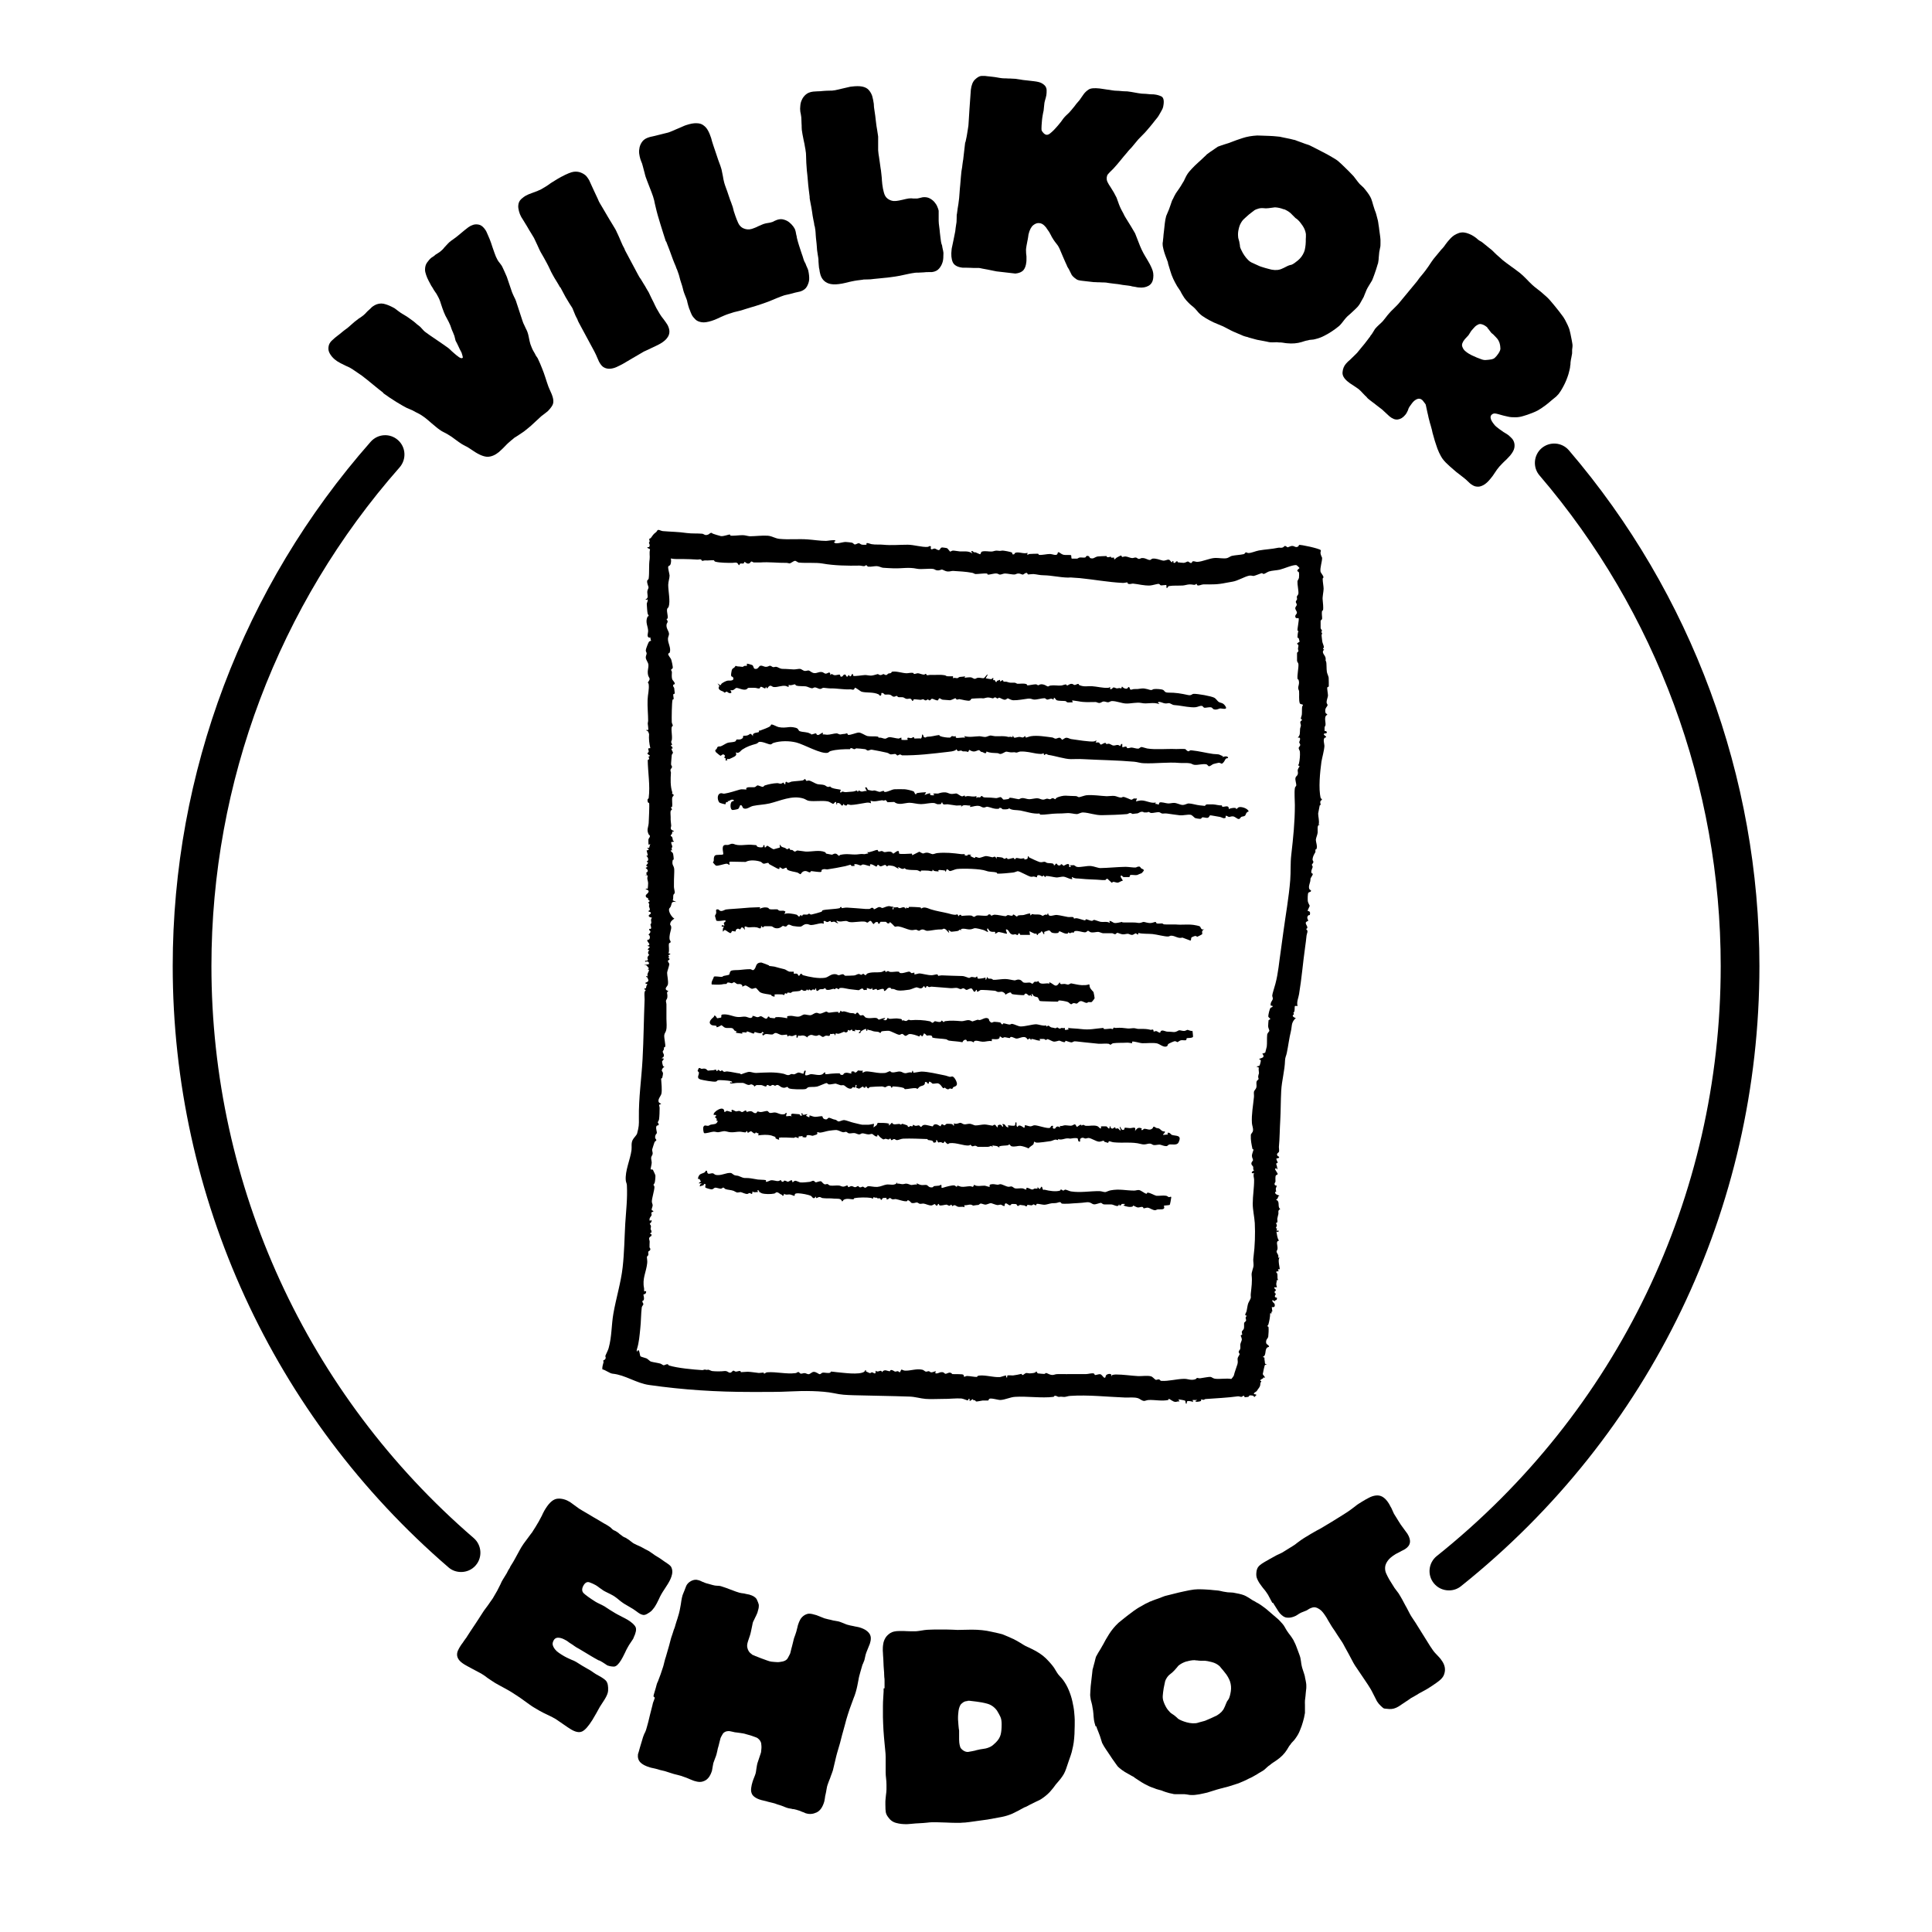 <?xml version="1.0" encoding="UTF-8"?>
<svg xmlns="http://www.w3.org/2000/svg" id="Layer_1" viewBox="0 0 141.73 141.73">
  <path d="M52.21,39.06s.01.05.04.07c.04.03.57.19.64.2.21.02.58-.13.65-.12.02,0,.02.07.05.08.14.04.7-.04.91-.03.15,0,.36.07.51.08.4,0,.91-.07,1.31-.04.3.02.55.2.85.23.69.07,1.4-.01,2.07.04.44.03.91.11,1.36.11.12,0,.59-.1.67-.03.09.07-.11.06-.08.13.1.19.66-.04.86-.02.12.01.37.03.45.05.09.02.15.13.2.13.09.01.23-.1.3-.09.06,0,.13.08.21.1s.27.02.34.01c.04,0,0-.1.02-.11.05-.05.29.06.37.07.29.05.57.01.84.04.63.06,1.18,0,1.81,0,.44,0,1.03.19,1.46.16.06,0,.11-.06.15-.06.16-.01.06.12.08.18.05.13.17,0,.27,0,.11,0,.23.14.34.11.1-.03.08-.19.24-.19.03,0,.32.04.34.05.05.02.22.26.24.26.01,0,.11-.07.19-.08.15,0,.36.05.51.06.31.02.62-.06.91.14.05-.03-.11-.11-.06-.15.08-.07.17.07.18.07.04.01.09,0,.13.01.06.02.3.14.32.14.07-.01.07-.17.13-.19.22-.08.51,0,.72-.01.15,0,.23-.09.46-.06.27.03.15,0,.35-.01.1,0,.61.09.69.15.05.05-.02.17.15.12.03,0,.04-.07.07-.09.21-.14.67.1.92-.02l-.02.15c.06,0,.1-.05.16-.06.07-.01.53-.02.61-.02s.05.07.08.08c.21.04.61-.07.83-.06.14,0,.4.13.51.03.06-.06.02-.17.11-.16.06,0,.19.14.33.18.17.05.51,0,.58.04.04.02,0,.23.06.25.12-.01.26.01.38,0,.06,0,.11-.07.19-.08.12-.02.27.02.39,0,.1-.02.06-.11.15-.12.2-.02.18.14.24.16.24.08.3-.05.5-.11.06-.02.63-.04.69-.04.02,0,.02.07.05.08.11.03.19-.03.27-.03.02,0,.01.07.04.07.06.01.18-.02.2,0,.01.01-.03.16.06.11.03-.02.07-.08.12-.11s.31-.17.34-.16c.03,0,.03.1.08.11.03,0,.14-.04.23-.04.16.01.37.12.5.12.09,0,.18-.05.27-.04.08.01.12.09.21.1.08.01.14-.05.21-.06.27-.03.43.14.61.14.06,0,.12-.09.19-.1.27-.03.51.09.74.14.19.04.33-.09.46-.06.1.02.13.17.23.19.01,0,.03-.15.1-.08.02.02-.06.17.13.11.03,0,.03-.06.05-.07.16-.1.11.03.15.04s.36.04.42.04c.12,0,.25-.1.31-.1.07,0,.13.11.23.11.09,0,.08-.11.12-.12.11-.03.23.04.33.04.42-.02.89-.27,1.32-.29.23-.01.6.06.84.02.13-.02.27-.14.38-.17.26-.06.63-.07.88-.13.08-.02.12-.12.14-.13.06-.01.15.06.21.05.22,0,.53-.15.77-.19.46-.08.96-.1,1.42-.2.08-.02.2.03.33-.02.06-.03.1-.1.16-.11.08,0,.15.1.19.1s.23-.11.35-.1c.15,0,.24.15.42.04.04-.03.05-.1.07-.11.08-.05,1.51.26,1.59.38.03.04-.03.14-.02.21.01.15.12.33.12.35,0,.3-.16.71-.12,1,.01.1.22.31.22.43,0,.03-.06.06-.06.11,0,.22.07.56.07.73,0,.2-.1.61-.07.81.02.15.06.63.03.76,0,.03-.07.02-.07.05-.05.2.01.42,0,.57,0,.08-.1.11-.11.16,0,.03,0,.5,0,.53.01.11.19.17.03.31.15.04.04.13.04.23,0,.08.04.32.05.44.01.11.11.29.12.42,0,.08-.15.13.02.18-.26.25.1.39.11.66.01.17-.04.07.03.22.05.12.02.53.06.77.03.14.11.29.13.41,0,.05.02.6.01.64,0,.04-.09.03-.11.08-.03.09.06.5.05.61s-.11.33-.1.5c0,.07.08.13.07.19-.02.11-.19.2-.17.44s.11.16.14.23c.03.07-.05.05-.08.09-.14.18-.02.49-.04.69,0,.06-.06.1-.07.19,0,.01,0,.24,0,.25.01.01.11,0,.14.04.12.16-.16.14-.18.16-.09.1.21.19.15.27,0,0-.09.01-.12.05-.11.14,0,.44,0,.58-.02.35-.16.81-.22,1.16-.1.73-.23,1.98-.05,2.68.01.04.1,0,.08.12,0,.02-.09.02-.11.12-.02.12.02.16.03.23,0,.02-.06.01-.08.07,0,.03-.11.55-.11.58,0,.23.1.54.04.79l.12.04c-.29-.07-.17.39-.2.59-.02.16-.12.36-.13.51,0,.16.13.46.05.66-.04.09-.1-.06-.08.23,0,.03-.22.31-.21.58,0,.04.06.08.06.15,0,.09-.1.15-.11.2,0,.06.05.1.06.15,0,.08-.13.27-.1.42s.22-.01.01.32c-.12.19-.05.12-.09.33-.04.18-.15.41-.06.58.03.06.1.06.11.08.03.14-.11.11-.18.17s-.06.52-.05.63c.02.13.15.33.14.34,0,.04-.17.34-.15.37s.24-.02.16.29c-.01.04-.08.01-.1.03-.2.17.01.37-.02.41,0,.01-.16.05-.18.14-.02.15.26.37.02.46.2.15.06.29.04.47-.03.33-.07.57-.11.89-.16,1.13-.25,2.28-.44,3.41-.04.28-.2.58-.11.88-.05,0-.15-.02-.19,0-.05.03.02.46-.12.48.1.18-.03.17-.04.19-.03.16.17.16.23.25-.03,0-.06,0-.08.03-.28.32-.2.52-.29.9-.13.53-.19,1.06-.3,1.59-.04.21-.12.31-.13.55-.02.75-.24,1.48-.28,2.23s-.03,1.44-.07,2.16c-.04.65-.04,1.32-.1,1.96,0,.09.03.27.01.34-.03.1-.23.13-.11.31.02.03.11.06.12.08,0,.09-.11.12-.19.1-.05.11.09.25.08.32,0,.04-.1.03-.11.08,0,.05.12.3.07.41-.07.02-.03-.07-.04-.08-.03-.02-.11.03-.11.06,0,.07.21.31.19.38,0,.03-.1.04-.14.1-.04.08-.02.35-.02.43,0,.05-.06.1-.07.16,0,.18.14.13.15.14.03.03-.06.19-.06.25,0,.07.03.14.03.19,0,.03-.09,0-.08.08.04.18.28.16.31.24.01.03-.05,0-.07.03-.04.09-.02.18-.17.24.03.04.1.05.13.1.13.19-.02.44.18.6-.21.09-.11.24-.14.37-.02.1-.07.25-.08.35,0,.05.03.2,0,.24-.02.06-.09.05-.1.06,0,.01.07.11.07.17,0,.08-.07.16-.07.2,0,.02.08.01.08.04,0,.08-.12.21.11.13.02.2-.03.07-.15.1.05.22.05.48.19.65-.27.04-.09.35-.11.58,0,.09-.07.17-.07.22.01.14.2.27.11.45h.12c-.18.09.03.82,0,.85-.01.01-.1-.01-.12,0-.02.01.05.14.04.15-.01.01-.16-.02-.19.06.19.12.04.39.15.58-.18.03-.08.03-.1.11-.04.15-.05.24.02.41-.1.05-.26-.05-.18.11,0,0,.05.01.06.04.1.16-.02.11-.04.15-.05.18.08.17.08.18,0,.05-.1.15-.07.23.03.09.16.01.15.12-.01.14-.06.11-.14.15-.02.01-.02.06-.03.06-.04,0-.1-.1-.17-.08-.03.14.15.19.17.3.04.17-.04.24-.21.2-.01.01.04.28.04.32,0,.03-.13,0-.04.14h-.12c0,.26-.06.56-.13.82-.01.04-.07.07-.07.13,0,.03.07,0,.08.07.02.13,0,.56-.02.69-.03.16-.17.18-.16.42.01.2.2.15.22.33-.18.04-.22.13-.25.29-.02.1-.02.27-.1.38-.02.03-.13.02-.07.1,0,0,.07,0,.08.03.01.09-.01.09.02.24.03.11-.03.23.13.24.01.07-.08.02-.11.04-.03.02-.16.64-.16.67,0,.09.17.17.15.29-.15-.08-.09,0-.14.04-.07.05-.18.06-.2.17,0,.02.08,0,.08.04,0,.05-.06.08-.06.11-.02.14,0,.22-.11.37-.08.11-.08.1-.16.23-.03.05-.18.1-.21.18-.04.1.15.02.19.12-.08.02-.12.17-.19.13,0,0,0-.05-.03-.07s-.18-.04-.22-.04c-.13,0-.13.11-.16.11-.04,0-.24.03-.26.03s-.03-.1-.08-.11-.1.07-.16.08c-.09.01-.17-.05-.26-.04-.79.11-1.59.14-2.38.2-.05,0-.1.06-.16.06-.04,0-.16-.05-.17-.03,0,.01.03.09-.02.12-.05.03-.4.1-.4,0l.15-.08h-.35s.04.15.04.15c-.07-.05-.37-.1-.43-.06-.07.05,0,.21-.09.18-.04-.01-.03-.19-.07-.22-.03-.03-.47-.1-.49-.09l.08.15c-.1-.03-.21.03-.29.03-.2,0-.4-.22-.5-.22-.02,0-.01.07-.04.08-.45.1-.98-.02-1.42,0-.13,0-.27.07-.34.07-.19-.01-.31-.16-.45-.2-.28-.09-.65-.04-.95-.05-1.32-.05-2.69-.21-4.04-.12-.2.01-.3.1-.53.07s-.19.01-.31,0c-.08,0-.15-.09-.27-.08-.07,0-.04.07-.11.08-.86.11-1.95-.06-2.82,0-.35.02-.73.22-1.08.23-.17,0-.7-.17-.81-.08-.04.03-.04.11-.08.12-.06.01-.31-.01-.41,0s-.39.08-.46.07c-.04,0-.07-.08-.1-.09-.04-.02-.09.02-.11,0-.01,0-.01-.06-.03-.07-.08-.02-.14.11-.25.12v-.15c-.11-.04-.08.1-.14.11-.04,0-.34-.13-.46-.14-.37-.03-.93.04-1.35.03-.38,0-.92.03-1.27,0-.39-.03-.78-.16-1.19-.17-1.37-.05-2.75-.06-4.12-.1-.57-.02-.88-.03-1.43-.15-.9-.18-2.22-.18-3.15-.13s-1.95.04-2.92.04c-2.55,0-4.94-.15-7.47-.51-.95-.13-1.76-.74-2.69-.83-.21-.02-.51-.27-.75-.32-.02-.2.05-.35.09-.53,0-.04-.04-.1-.02-.12.02-.02.14-.04.17-.16.02-.09-.03-.13-.02-.17,0-.03.21-.44.24-.57.24-.86.2-1.69.35-2.54.19-1.1.56-2.3.68-3.4.12-1.06.13-2.12.19-3.2.06-.96.17-1.83.12-2.81,0-.12-.07-.23-.08-.35-.07-.71.33-1.53.42-2.24.03-.26-.04-.47.08-.73.07-.15.3-.36.33-.48.13-.5.14-.62.13-1.14-.02-1.48.19-2.86.27-4.31.08-1.46.09-2.94.15-4.39,0-.16-.03-.39,0-.54.01-.07.08-.1.08-.15,0-.02-.16-.03-.08-.1.09-.08.07.12.14-.21,0-.03.05-.06.06-.11,0-.04-.16-.02-.15-.1.26-.1.27-.15.15-.4-.02-.04-.11,0-.07-.11l.11.04c-.11-.18.1-.37.08-.48,0-.03-.08-.02-.08-.02-.02-.02.07-.07.07-.1,0-.01-.15-.19-.16-.2-.07-.06-.12,0-.18-.03l.35-.08c.01-.1-.02-.17-.12-.19-.08-.02-.18.09-.16-.05.34-.01.15-.12.17-.23.01-.08.08-.16.14-.21-.12-.02-.13-.28,0-.31-.03-.06-.14-.03-.11-.11l.15-.16-.19-.08c.36-.08-.05-.27,0-.42.01-.03.1-.01.14-.06.07-.08.07-.3-.06-.33.06-.09.18-.15.14-.27,0-.02-.12-.04-.07-.17.23.08.09-.22.08-.3,0-.05.06-.08.06-.12.02-.11-.08-.25.05-.38,0-.03-.2-.03-.23-.12-.04-.13.13-.11.15-.23.02-.1-.16-.07-.19-.15.21-.07.07-.23.05-.35,0-.05.03-.1.02-.15,0-.06-.07-.1-.07-.12,0-.03.11-.09.11-.11,0-.02-.1-.08-.12-.12-.02-.04,0-.09,0-.09-.06-.04-.2-.03-.17-.22,0-.06.47-.31-.01-.44,0-.08.13-.02.15-.04.01-.01.03-.34.03-.4,0-.11-.05-.23-.06-.35-.01-.14.13-.26-.16-.25l.12-.04c-.08-.2,0-.13.04-.18.09-.15-.02-.2-.12-.3-.01-.03.09-.03.12-.08.04-.08-.11-.04-.08-.11.02-.05.26-.23.04-.25v-.04c.18-.04.1-.33-.04-.41l.11-.02c.01-.07-.09-.37-.08-.38,0,0,.12,0,.15-.06.05-.06-.16-.07-.08-.13.01,0,.08.02.11,0,.03-.02.04-.21.09-.26-.02-.02-.11.05-.12.04-.02-.02-.03-.34-.02-.39.02-.09.11-.16.11-.23,0-.1-.07-.1-.09-.14-.17-.36-.03-.48,0-.83.01-.18.07-1.41.03-1.47-.02-.03-.09.01-.11-.14-.03-.2.07-.16.08-.23.12-.92-.06-1.87-.07-2.79.19-.06.05-.16.07-.25,0-.03.11,0,.08-.08-.32-.2-.11-.15-.08-.28.02-.07-.05-.16-.03-.24l.15-.02c-.08-.34-.12-.68-.09-1.03-.07-.17-.03-.2-.22-.28.02-.05.14,0,.15-.02.04-.04-.03-.4-.03-.48,0-.06.03-.12.03-.19,0-.49-.06-1.02-.04-1.54.01-.38.13-.78.08-1.15,0-.05-.06-.1-.06-.12,0-.03.13-.16.13-.27,0-.06-.09-.17-.11-.26-.08-.34.04-.51.02-.78-.01-.16-.18-.35-.19-.5-.02-.14.07-.25.06-.34,0-.06-.07-.12-.06-.23,0-.08.18-.56.24-.62.13-.13.19.05.1-.21-.01-.03.02-.08.02-.08-.02-.01-.1,0-.15-.02-.15-.08-.04-.32-.04-.46,0-.35-.23-.65-.05-1.05.03-.06.09-.04.09-.07,0-.05-.07-.11-.08-.19-.03-.13-.05-.56-.06-.69,0-.07.11-.26.06-.33,0,0-.11.07-.15-.02.26-.04.11-.37.13-.56,0-.1.09-.23.09-.3s-.13-.3-.1-.49c0-.05.1-.08.11-.16.06-.48,0-.93.07-1.43.03-.22-.04-.47.03-.69-.02-.1-.27-.1-.18-.18.02-.02.13.05.15-.11.02-.12-.06-.17-.05-.22,0-.02.05-.06.05-.11,0-.05-.05-.12-.02-.18,0-.01.08-.02.11-.06.18-.23.13-.23.4-.44.05-.04.05-.14.16-.15.08,0,.2.08.32.09.58.05,1.15.05,1.75.14.39.05.75.02,1.12.05.16.01.2.17.46.06.08-.03.15-.15.24-.11ZM51.5,41.16s-.02-.07-.05-.09c-.09-.08-.18-.01-.29-.02-.37-.02-.71-.04-1.08-.04-.29,0-.58.02-.87-.04.04.13.02.36-.04.47-.03.06-.13.06-.15.13-.03.11.09.51.1.65,0,.19-.1.47-.1.69,0,.46.17,1.19.03,1.61-.02.06-.09.08-.11.16-.04.21.07.45.04.66-.01.08-.08.05-.08.07,0,.06.08.1.08.19,0,.06-.06.12-.08.2-.05.3.16.46.18.7,0,.12-.08.24-.08.36-.01.33.25.68.13,1.01-.02.06-.12.04-.11.12,0,.09.17.28.21.37.04.1.15.58.12.65-.02.05-.12.09-.12.13,0,.04.06.11.06.16,0,.16-.03.35.02.52.03.1.21.23.19.35,0,.04-.08.03-.1.06-.07.11.04.17.06.25,0,.05.04.36.04.38-.01.05-.09.05-.11.07-.02.03.04.31.03.35,0,.02-.06.02-.08.05-.06.18-.07,1.39-.06,1.63,0,.1.08.23.08.25,0,.04-.08.09-.09.16-.03.28.05.56.02.87,0,.07-.06.14-.05.21,0,.06.07.12.06.19,0,.03-.1,0-.08.08.1.04.12.11.12.21-.2-.11.03.24.03.28,0,.05-.08.12-.09.18,0,.03-.06.65-.05.68,0,.07.07.13.07.19,0,.07-.09.13-.11.2-.02.1.03.16.03.22-.03.46-.05,1.01.1,1.44.01.03-.03.09-.01.11.02.03.11.02.11.1,0,.06-.08.1-.1.17-.04.16.02.51-.01.67,0,.03-.08.03-.08.05,0,.08.07.13.07.15,0,.03-.08.07-.1.12-.03.1,0,.32,0,.45-.01.28.02.35.04.62,0,.08-.04.15-.03.22.02.12.13.13.22.18,0,.09-.11.03-.11.04-.01.02,0,.1-.02.15-.02.05-.1.11-.1.17,0,.02.08.03.11.09.04.08.05.26.06.27.01.01.14.02.03.07-.04.02-.15.01-.15.02-.05.05.07.27.07.33,0,.07-.11.15,0,.28h-.12c.02.13.14.11.18.26.02.07.05.35.04.41,0,.02-.06.02-.07.05-.08.39.08.36.11.65.01.09,0,.21,0,.31-.02.28-.02.67-.02,1,0,.1.07.36.06.43-.02.09-.09.11-.1.16-.03.11.01.27-.05.4l.27.12c-.41-.05-.3.06-.42.34-.03.07-.11.11-.12.19-.03.22.2.58.39.69-.16.11-.3.21-.31.43,0,.04.12.09.07.33-.05.23-.14.48-.11.74,0,.07.08.14.08.2,0,.09-.11.07-.12.12-.05.18.05.51-.04.72l.15.04c-.1.11-.25.08-.08.23-.2.07,0,.1,0,.12.04.12-.1.1-.11.16-.02.07.1.19.1.23,0,.15-.16.55-.16.65,0,.2.1.6.06.85-.02.17-.38.34.04.5-.17.07-.08.18-.08.3,0,.18,0,.21-.07.32-.08.13,0,.21,0,.34,0,.36,0,.72,0,1.08,0,.29.05.59-.03.86-.03.12-.11.18-.13.33-.02.21.11.73.07.84-.02.05-.09.05-.1.07,0,0,.02.08,0,.14s-.08.11-.08.15c-.02.11.26.33-.09.49l.15.02c.04.11-.11.15-.11.24,0,.03.05.28.07.31.02.04.07.03.07.03.05.08-.05.07-.07.1-.19.28-.02.22,0,.42,0,.06-.04.26-.06.32-.02.05-.09.04-.08.06.02.28.08.85.02,1.11-.04.17-.31.43-.18.63.05.07.14.06.16.13-.24.03-.11.1-.11.29,0,.22-.01.6-.04.81-.01.11-.1.21-.1.23,0,.03.09.09.07.19-.01.05-.12.02-.16.09-.08.18.06.43.02.53-.02.04-.07.07-.09.13-.1.27.08.31.06.37,0,.04-.1.09-.13.14-.02.05-.17.51-.18.56,0,.1.05.19.04.3-.01.1-.1.18-.11.28-.01.12.04.25.04.38,0,.09-.09.46-.08.48.04.02.15,0,.17.04.03.06.17.35.18.41.01.12-.02.41-.05.53-.02.07-.1.14-.09.16,0,.02.06.07.07.15,0,.26-.19.82-.19,1.08,0,.09.06.18.06.27,0,.1-.09.25-.07.34,0,.05.14.04.12.12-.26.09-.1.12-.13.26-.02.1-.22.22-.13.42l.12-.06c.06.15-.12.25-.12.27,0,.05.07.09.08.16.02.09-.03.17-.02.23,0,.04.05.08.06.15.02.18-.07.12-.08.14-.06.08.07.07.08.1.04.15-.08.14-.13.21-.09.12,0,.21,0,.32,0,.13-.02.3-.01.42,0,.04.07.07.06.15-.01.11-.14.13-.15.17-.02.07.02.17,0,.25-.02.05-.09.08-.1.13-.01.06.04.32.02.45-.07.68-.38,1.13-.23,1.86.01.05,0,.2,0,.21.03.03.17-.06.15.06-.02.19-.17.15-.19.18-.03.04.09.28,0,.43-.01.02-.07.02-.08.05-.02.1.07.17.07.23,0,.06-.11.15-.12.24-.06.48-.05,1.04-.11,1.56-.05.49-.09,1.02-.24,1.49-.02.05-.02.1-.02.16.11.04.07-.06.08-.07.13-.08.14.39.2.45.04.04.38.12.44.15.1.05.25.21.31.23.2.06.48.09.7.15.09.03.18.11.23.12.08.02.18-.08.3-.07.07,0,.05.07.11.09.61.19,1.78.3,2.44.34.07,0,.13-.04.19-.04.16.02.05.04.27.01.03,0,.19.09.27.1.23.03.69.03.88,0,.24-.03.29.12.42.12.14,0,.18-.16.26-.15.04,0,.1.06.16.07.11.01.23-.07.34-.04.03,0,.02.08.05.08.13,0,.35-.03.49-.03.28.01.53.06.82.09.08,0,.27-.03.34-.03.03,0,.02.08.04.08.06,0,.14-.1.24-.1.66-.05,1.4.15,2.07.06.07,0,.14-.08.2-.08.08,0,.11.11.19.12s.17-.04.27-.04c.11,0,.21.09.31.08s.23-.16.35-.17c.19-.02.37.17.46.17.07,0,.13-.1.2-.11.14-.03.39.06.56,0,.04-.01.03-.07.05-.08s.35.03.42.04c.48.04,1.65.22,2.03-.03.05-.03.05-.13.12-.12.05,0-.02.06-.02.07,0,.01.28.15.3.15.09.01.12-.07.17-.06.12.02.3.24.26-.12.19.19.39-.14.48.11.17-.27.42-.05.57-.07.03,0,.02-.07.05-.08.16-.04.25.1.35.11.07,0,.13-.04.18-.03.06,0,.1.08.15.08.03,0,.09-.2.12-.2.07,0,.15.09.31.08.42,0,.78-.16,1.22-.07.1.02.18.12.25.14.09.02.15-.04.22-.03.06,0,.1.07.16.08.12.02.25-.07.36-.08l-.04.15c.21.06.29-.1.52-.08.13.01.15.11.23.12.12.01.32-.21.5.02.15.02.74-.02.81.05.04.04.05.15.06.16,0,0,.14-.07.21-.07.21,0,.56.08.73.07.02,0,.02-.06.05-.07.3-.12,1.06.07,1.41.08.08,0,.16,0,.23,0,.08-.01.42-.14.45-.11,0,0-.01.22.08.12,0,0-.01-.08,0-.11.04-.06.35-.01.43-.02.19-.02.41-.07.59-.11.08-.02.03.09.11.08s.15-.13.28-.15c.09,0,.15.03.22.03.15-.01.45-.01.5-.15.05.03.06.13.12.15.04.01.42.04.46.04.06,0,.1-.07.15-.07.05,0,.31.18.52.14s.11-.05.37-.06c.42,0,.78.01,1.19,0,.29,0,.56,0,.85,0,.16,0,.4-.09.57-.04.04.01.04.1.08.11.07.01.29-.08.38-.06.14.03.22.25.32.26s.05-.14.14-.21c.11-.09.43-.13.35.09.06.01.02-.06.07-.08s.21-.04.26-.04c.55,0,1.1.09,1.65.12.28.01.7-.06.95.02.12.04.27.23.33.25.09.02.17-.05.25-.03.06.02.08.1.16.11.56.03,1.11-.14,1.66-.15.31-.01.49.14.84.03.06-.02.09-.09.13-.1.05,0,.14.04.22.03.18-.02.63-.12.77-.1.06,0,.18.11.31.13.38.05.83-.05,1.21.02.01,0,.18-.22.18-.24.07-.3.18-.55.27-.85.05-.18,0-.27.01-.41.01-.11.14-.26.15-.32,0-.05-.08-.1-.07-.18,0-.07.09-.13.11-.2.03-.11,0-.23.01-.34.02-.12.1-.25.11-.35,0-.12-.08-.25-.08-.3,0-.04.1-.03.11-.08,0-.03-.04-.12-.03-.19s.1-.13.14-.21c.05-.13.01-.36.03-.44.01-.06.12-.1.14-.17s-.04-.14-.03-.22c0-.06.09-.12.08-.14,0-.01-.12,0-.11-.09,0-.04.08-.17.1-.25.04-.18.06-.39.11-.55.04-.12.19-.33.2-.45,0-.09-.02-.15,0-.31.05-.47.11-.86.06-1.31-.03-.25.14-.52.14-.76,0-.26-.05-.28,0-.62.1-.77.13-1.68.09-2.46-.03-.47-.15-.95-.15-1.42,0-.59.11-1.18.1-1.77,0-.14-.09-.3,0-.47-.26.06-.2-.13,0-.19-.11-.08-.04-.2-.07-.28-.03-.08-.12-.1-.13-.22,0-.16.11-.18.12-.27,0-.08-.08-.18-.08-.31,0-.16.13-.44.12-.46,0-.02-.07-.01-.08-.05-.07-.32-.14-.66-.12-1,0-.14.14-.17.16-.35s-.07-.37-.08-.54c-.04-.65.09-1.29.15-1.93.01-.12-.02-.27,0-.38.02-.09.15-.18.18-.33.03-.13-.03-.29.02-.43.03-.08.13-.11.14-.17,0-.04-.04-.12-.03-.18.02-.24.09-.12.04-.43-.03-.19.09-.26-.16-.27.05-.07.15-.06.21-.09.03-.02.11-.33.1-.37,0-.11-.11-.06-.12-.13.24-.09.45-.11.23-.39.04,0,.21-.06.22-.08s.1-.39.11-.44c.03-.26,0-.59.03-.87.01-.11.15-.23.16-.28,0-.06-.09-.22-.09-.34,0-.05.02-.4.03-.43.01-.05.14-.04.12-.12-.04-.06-.14-.1-.14-.18,0-.11.1-.58.18-.63.02-.02.21-.04.11-.14-.03-.03-.15.09-.11-.17.02-.12.13-.23.15-.32s-.04-.17-.04-.26c0-.11.19-.68.23-.85.22-.82.27-1.61.4-2.45.07-.47.12-.92.19-1.39.17-1.26.4-2.51.5-3.78.05-.63,0-1.23.08-1.88.14-1.24.26-2.37.26-3.62,0-.36-.05-.9,0-1.24.02-.12.1-.15.1-.19.02-.13-.08-.37-.06-.54.02-.14.1-.14.15-.24.08-.17,0-.26.02-.36,0-.05.1-.23.14-.28-.18-.09-.07-.08-.05-.2.06-.26.09-.6.07-.86,0-.09-.1-.2-.09-.28s.1-.13.11-.2c.02-.1-.07-.15-.07-.22s.11-.19.04-.33l-.15-.02c.2-.15.15-.39.17-.61,0-.09.06-.19.06-.28,0-.08-.05-.16-.04-.23,0-.09.1-.11.12-.16.03-.07-.08-.03-.08-.11,0-.08.06-.19.07-.28.02-.18,0-.39.02-.56,0-.05.06-.11.06-.16,0-.05-.19-.03-.23-.12-.08-.23-.03-.62-.05-.88,0-.06-.05-.12-.06-.19-.03-.21.12-.34.02-.65,0-.03-.07-.03-.07-.06-.05-.24.09-.86.06-1.1,0-.08-.1-.15-.1-.24,0-.05,0-.54,0-.57,0-.05.09-.08.1-.13.01-.06-.04-.12-.03-.19,0-.13.11-.27-.08-.35.03-.07.19-.14.2-.16,0-.01-.06-.23-.07-.25-.01-.03-.09-.03-.09-.06,0-.03.02-.44.08-.46,0-.03-.05,0-.07-.03-.05-.07.14-.85.07-.92-.03-.03-.24.07-.24-.14,0-.13.12-.15.12-.27,0-.1-.11-.2-.12-.31,0-.13.11-.18.11-.27,0-.09-.08-.15-.07-.22,0-.06.08-.12.09-.18.01-.06-.03-.13-.01-.21.02-.06.1-.11.11-.21.02-.19-.08-.65-.07-.88,0-.09.09-.17.11-.27.01-.09.02-.3,0-.38-.01-.1-.12-.06-.12-.15,0-.08.16-.17.16-.19,0-.02-.19-.2-.22-.21-.22-.06-.96.27-1.23.33-.22.05-.56.06-.79.13-.1.03-.3.17-.37.18-.08.01-.11-.05-.14-.06-.05,0-.52.2-.62.21-.09,0-.19-.05-.33-.02-.34.07-.83.38-1.22.44-.18.03-.28.05-.45.08-.67.14-1.02.12-1.69.12-.13,0-.34.13-.44.06-.04-.02-.02-.1-.06-.1-.03,0-.07.06-.12.07-.09.01-.25-.04-.38-.03-.16,0-.34.07-.5.08-.3.02-.71-.01-1,.04-.14.03-.1.17-.19.15l-.02-.23c-.09,0-.34.04-.4.03-.05,0-.08-.1-.16-.11-.08-.01-.47.11-.62.12-.49.02-.84-.1-1.27-.14-.09,0-.22.06-.34.02-.06-.02-.05-.11-.08-.11-.05,0-.22.05-.34.04-1.03-.05-2.12-.25-3.12-.35-.19-.02-.38-.02-.57-.04s-.16,0-.31,0c-.6-.01-1.2-.16-1.78-.17-.31,0-.49-.07-.77-.09-.09,0-.35.03-.38.03-.05-.01-.04-.1-.09-.11-.13-.03-.21.11-.3.12-.08,0-.18-.08-.31-.08-.14,0-.2.06-.27.07-.19.02-.53-.07-.73-.07-.12,0-.28.09-.38.08-.06,0-.11-.07-.23-.08-.2-.02-.51.1-.65.08-.03,0,0-.08-.08-.08-.19-.02-.6.04-.81.04-.08,0-.16-.08-.25-.09-.46-.09-.97-.11-1.41-.14-.12,0-.25.06-.42.04-.13-.01-.34-.14-.39-.14-.08,0-.17.08-.35.06-.12-.01-.18-.08-.27-.1-.3-.06-.89.05-1.22-.02-.61-.13-1.08-.01-1.7-.03-.2,0-.56-.03-.77-.04-.11,0-.29-.11-.46-.12s-.45.06-.62.04c-.09,0-.12-.11-.16-.11s-.09.06-.15.07c-.08.01-.24-.04-.34-.04-.85.02-1.88,0-2.71-.15-.51-.09-1.19-.02-1.73-.07-.1,0-.22-.14-.31-.13s-.3.18-.38.19c-.06,0-.15-.04-.23-.04-.66.01-1.29-.08-1.93-.03-.06,0-.4,0-.46,0-.07,0-.14-.08-.19-.07s-.09.11-.14.13c-.19.09-.31-.11-.36-.1-.03,0-.04.1-.07.11-.05.03-.17-.01-.24.01s-.03.14-.12.11c-.12-.27-.27-.16-.47-.16-.34,0-.93,0-1.25-.09-.08-.02-.07-.1-.1-.1-.12-.02-.42.03-.66.01-.07,0-.16.05-.2.02Z"></path>
  <path d="M60.89,49.53s.07-.08.13-.08c.04,0,.11.07.19.08.12.02.32-.06.38-.04.09.03.01.15.12.15.14,0,.11-.09.18-.13.19-.1.14.09.24.13.06.03.07-.1.15-.12.02,0,.08.27.23-.08.08-.04.05.11.09.14.07.05.73-.06.87-.06.13,0,.29.05.46.04.11,0,.43-.11.46-.11.04,0,.1.06.16.07.14.02.21-.07.26-.07s.11.08.2.07c.07,0,.1-.08.16-.11.06-.02.13-.01.19-.04.04-.02.04-.08.07-.09.29-.07.75.1,1.07.11.13,0,.3-.05.46-.03.08,0,.04.08.11.08.09,0,.18-.05.27-.05.09,0,.31.1.44.1.06,0,.09-.06.14-.06.04,0,.02.08.08.1.04.02.21-.03.27-.02.38.02.66-.04,1.05.03.06.01.11.07.16.07.06.01.41,0,.43,0,.01.01,0,.12,0,.15.11-.07.24,0,.32-.01.04,0,.11-.08.18-.09.13-.02.26-.01.39-.05l-.04.11s.37-.05.47-.03.2.11.28.11c.06,0,.14-.07.23-.08.14-.02.34.05.42.03.09-.02.24-.32.3-.26l-.15.27s.37.07.41.06c.07-.01.2-.25.13.09.15-.1.14.08.21.12.07.03.05-.06.08-.08.05-.03.13-.03.19-.08.07.03.01.11.02.11.06.03.15-.09.21-.08.04.01.04.09.07.11,0,0,.13-.01.2,0,.35.11.26.06.58.07.1,0,.16.07.23.08.17.01.47-.05.66.03.05.02.05.09.07.09.1,0,.46-.08.62-.08.08,0,.13.08.18.07s.11-.07.2-.07c.24-.02.45.16.5.16.06,0,.12-.07.2-.07.27-.04.52.02.77,0,.12-.01.25-.08.35-.08.07,0,.05.08.08.08.09,0,.2-.15.38-.12.07.01.11.08.19.08s.18-.09.27-.08c.03,0,.02.07.07.09.36.15.59.06.93.08s.8.14,1.16.12c.07,0,.11-.03.17-.06v.15c.12.05.19-.12.25-.12.09,0,.16.06.24.07.09,0,.21-.06.32.01l.06-.15c.09.11.23.19.38.15.02,0,.07-.12.12-.11.06,0,.08.18.12.19.08.02.18-.04.26-.04.27,0,.29,0,.54-.04.32-.04.59.12.73.11.07,0,.12-.07.2-.07.14-.02.54,0,.66.06.13.06.08.19.37.2.58,0,.92.06,1.48.18.24.05.27-.09.4-.09.28-.01,1.28.16,1.52.29.1.05.25.27.31.3.17.1.3.04.48.29.23.33-.21.19-.35.19-.12,0-.23.12-.46.07-.11-.02-.12-.13-.23-.15-.15-.03-.42.05-.49.03-.12-.03-.07-.21-.38-.11-.22.08-.32.09-.59.07-.44-.03-.81-.13-1.27-.16-.07,0-.26-.13-.35-.14-.08,0-.18.04-.3.02-.13-.01-.28-.11-.43-.11-.08,0-.08.04-.06.1,0,.03.13,0,.06.06-.44-.17-.86.02-1.3-.08-.33-.07-.75.05-1.12.04-.32-.01-.72-.19-1.05-.18-.09,0-.17.08-.27.09-.1,0-.25-.07-.34-.06-.08,0-.19.11-.31.11-.11,0-.18-.07-.27-.07-.49,0-.78.04-1.29-.06-.14-.03-.28-.03-.43-.06l.04.15c-.09-.02-.28.01-.36,0s-.12-.09-.17-.1c-.15-.02-.47,0-.64-.06-.06-.02-.11-.16-.2-.19l-.04.15c-.17-.16-.32,0-.46-.01-.07,0-.12-.1-.19-.1-.22,0-.55.11-.77.1-.14-.01-.23-.09-.43-.07-.31.04-.78.13-1.08.12-.18,0-.38-.14-.42-.14-.05,0-.12.11-.23.1-.12,0-.33-.14-.4-.15-.05,0-.09.07-.14.06-.04,0-.08-.08-.16-.08-.08,0-.12.07-.15.07-.07,0-.27-.08-.42-.06-.28.04-.16.08-.47.05-.05,0-.6.02-.65.03-.1.02-.09.11-.16.14-.14.06-.6-.08-.77-.1-.07,0-.14.04-.18.03-.05,0-.08-.1-.12-.1-.02,0-.28.14-.39.15-.07,0-.46-.03-.54-.04s-.18-.11-.23-.1c-.07,0-.08.14-.12.15-.12.02-.35-.12-.42-.12-.08,0-.11.12-.19.12-.05,0-.09-.07-.12-.07-.05,0-.1.08-.18.07-.06,0-.1-.07-.16-.08-.07-.01-.14.04-.19.04-.1,0-.42-.05-.49-.04-.05,0-.04.14-.12.12-.15-.28-.22-.13-.42-.15-.09-.01-.16-.08-.24-.11-.11-.03-.31,0-.37-.02-.06-.02-.08-.09-.12-.09-.05,0-.13.07-.22.06-.09-.01-.17-.11-.25-.14-.11-.04-.35,0-.4-.02-.05-.01-.08-.1-.16-.11-.16-.03-.06.07-.11.15-.09.13-.14-.03-.18-.05-.41-.19-.85-.1-1.23-.19-.12-.03-.36-.26-.51-.3-.02,0-.03.09-.07.12-.09.07-.17-.01-.27,0-.5.03-.96-.08-1.5-.07-.14,0-.41-.05-.5-.04-.07.01-.12.09-.23.08-.1,0-.25-.12-.39-.11-.06,0-.09.05-.17.06-.14.01-.33-.12-.48-.14-.17-.02-.53,0-.68-.05-.05-.01-.09-.1-.13-.1s-.33.13-.44.03v.15c-.09.02-.15-.05-.22-.06-.32-.05-.58.11-.88.08-.13-.01-.2-.18-.36-.04-.1.08-.09.25-.21.02l-.04.12c-.12.02-.26-.17-.37-.1-.02.02-.02.09-.06.1-.11.03-.23-.04-.33-.04s-.4-.01-.47,0c-.07,0-.1.08-.16.11-.24.1-.61-.13-.75-.1-.07.01-.21.24-.41.15-.05.04.19.24-.06.23-.11,0-.17-.11-.24-.11-.05,0-.09.07-.14.07-.03,0-.07-.06-.11-.08-.11-.04-.3-.1-.33-.25-.02-.09.15-.15-.08-.32.07-.02.18.12.21.11.03,0,.06-.1.1-.13.11-.08.31-.19.44-.21.1-.01.49.05.4-.21-.05-.15-.21.03-.14-.38.05-.29.04-.24.23-.38.04-.03.06-.11.09-.11.04,0,.11.04.15.04.15,0,.35.04.37.03.03,0,.07-.06.13-.07.14-.03.2.08.17-.16.01-.02.37.08.41.11.08.06.08.24.16.26.26.08.3-.2.42-.22.16-.03.25.08.42.08.15,0,.22-.09.3-.08s.15.09.21.1c.08.02.16-.04.25-.02.12.02.25.15.47.15.29,0,.53.03.8.04.16,0,.35-.05.46-.04s.23.14.35.15c.11.01.23-.05.3-.03.08.02.21.17.39.19.2.02.32-.1.54-.08.14.01.2.12.31.12.1,0,.2-.1.27-.08.06.02.06.11.06.11Z"></path>
  <path d="M53.15,81.57c.08.01.1-.07.17-.08.08,0,.33.11.36.08-.09-.31.21-.06.3-.04.07.01.16-.04.26-.03.07,0,.13.08.2.08.07,0,.19-.12.27-.12.04,0,.04.11.08.11.03,0,.18-.07.31-.05.16.03.18.18.38.13.04-.01.04-.1.09-.11s.15.04.23.04c.13,0,.35-.08.47-.08.09,0,.12.12.2.14.1.03.25-.04.38-.03.23.02.39.2.72.12.02,0,.07-.14.14-.07.02.02-.08.19-.02.23.13-.02.27-.04.4,0-.1-.08-.07-.18.06-.19.02,0,.47.04.49.04.08.03.02.18.22.07.02-.07-.07-.03-.08-.04-.02-.03.04-.12.06-.11.03,0,.04.11.08.12.09.02.22-.06.32-.04l-.12.11.25.12.02-.15c.14.04.26.1.4.11.16.01.43-.07.53-.04.04.01,0,.17.21.22.26.06.12-.21.43-.07.2.09.16.06.35.11.06.02.13.11.21.12.1,0,.28-.11.42-.1.1,0,.51.16.66.19s.54.14.66.15c.05,0,.36,0,.45,0,.09,0,.3-.06.41-.07l-.04.27.23-.17.08-.17c.29.02.58-.02.84.07-.12.31.17-.08.21-.08.07.2.34.09.53.09.04,0,.08.05.12.05.03,0,.06-.06.11-.06.02,0,.35.11.36.12.03.02.02.11.1.11.05,0,.09-.06.12-.07.05,0,.13.05.16.02.02-.01.03-.11.06-.11,0,0,.09.07.16.08.1.01.2-.05.26-.03s.08.11.16.11c.02,0,.05-.13.24-.15.16-.01.56.12.6.11.03,0,.04-.1.11-.13.18-.08.32.06.47.13.1-.31.19-.06.3-.08.05-.01.07-.09.16-.11.07,0,.33,0,.39.03.08.03.06.1.13.12v-.19c.17.11.39-.04.48-.03.07,0,.18.1.28.11.12.01.24-.04.38-.04.16,0,.32.11.42.12.18.01.49-.07.69-.07.14,0,.53.09.58.09.03,0,.08-.07.15-.07.11,0,.12.17.23.19.03-.06-.04-.13.06-.17.23-.1.27.14.29.13.13-.04-.03-.19-.02-.19.29-.06.18.23.46.23l-.04-.15c.11,0,.46.08.52,0,.04-.06-.02-.2.09-.23.06.12-.04.29.1.35.03.01.01-.05.05-.08.12-.08.32.07.42.15.08-.03.05-.18.06-.19.03-.03.31.08.4.08.13,0,.2-.08.31-.08.23-.01.98.28,1.14.18.06-.04.06-.19.23-.13-.06.12-.03.23.13.19.04,0,.11-.28.37-.08v-.12c.14.05.22-.03.36-.04.15,0,.34.04.46.03.09,0,.22-.11.27-.1.07.01.12.19.16.19.02,0,.34-.3.33-.08.15-.16.19,0,.33,0,.25.02.51-.06.79.01.12.03.19.15.25.18.1.04.04-.14.06-.15.01-.01.35,0,.4,0,.03,0,.2.26.22.12.04-.3.05-.07.1-.01.14.15.24-.06.3-.04.04.01.05.1.06.11,0,0,.09-.05.16-.03.06.02.14.15.16.15.11,0-.07-.23-.02-.27.09.04.09.22.21.23.16.02.11-.15.16-.16.08-.01.27.03.37.03.21,0,.48-.17.37.21.16-.19.22-.3.5-.19l-.04.11c.14.05.14-.07.21-.08.22-.02.39.15.6-.02.05-.04.07-.13.08-.13.07-.04.16.07.23.09.06.02.13.01.19.04.11.05.2.24.42.21.04.11-.06.11-.06.12,0,.02.02.05.01.06-.02.02-.1-.02-.07.08l.35-.04-.04-.11c.18-.07.24.12.34.15.29.09.76-.02.47.56-.12.22-.47.11-.67.14-.1.02-.11.12-.23.12-.18,0-.36-.1-.47-.11-.11-.01-.33.05-.45.03-.09-.02-.16-.09-.23-.1-.26-.03-.35.12-.72.02-.63-.17-1.29-.05-1.97-.12-.09,0-.29-.08-.35-.08-.04,0-.04.11-.08.12-.01,0-.23-.07-.26-.08-.03-.01-.03-.07-.05-.08-.09,0-.24.09-.37.07-.2-.02-.56-.26-.74-.27-.08,0-.16.04-.23.04-.11,0-.16-.11-.33-.02-.14.08,0,.23-.1.25-.13.02-.12-.21-.14-.23-.05-.05-.32-.03-.41-.01-.24.04-.14,0-.33,0-.26,0-.46.16-.72.04l.04.08c-.07.02-.15-.04-.21-.03-.07,0-.28.1-.35.11-.2.03-.87.13-1.04.11-.08,0-.15-.07-.15-.07-.05,0-.05.15-.08.19-.05.08-.3.19-.35.31-.15-.08-.46-.18-.62-.19s-.41.09-.64.03c-.07-.02-.12-.14-.16-.14-.02,0-.06.06-.12.07-.2.03-.43.01-.63.08.1.18-.08,0-.15-.02-.1-.03-.23-.02-.33-.06.02.27-.06.04-.07.04-.06,0-.17.07-.27.07-.11,0-.65.01-.73,0-.06,0-.11-.08-.2-.08-.08,0-.16.05-.22.04-.05-.01-.09-.1-.13-.11-.04,0-.07.05-.11.05-.37.04-.92-.22-1.39-.17-.07,0-.13.07-.15.07-.04,0-.23-.14-.21-.22-.2.26-.14.09-.33.08-.17-.01-.15.12-.27-.15-.11-.02-.03.11-.06.15,0,0-.16.04-.17.04-.03,0-.04-.1-.1-.14-.07-.04-.23-.04-.32-.06-.03,0-.03-.07-.05-.07-.53-.02-1.23-.05-1.76-.03-.15,0-.36.11-.47.11-.09,0-.14-.09-.22-.08-.07,0-.12.09-.19.08-.04,0-.04-.11-.08-.12-.04,0-.08.06-.12.07-.06.01-.15-.05-.23-.05-.06,0-.11.06-.17.04-.03,0-.18-.13-.23-.16-.05-.04-.16-.24-.2-.14-.02.05.05.09-.06.09-.14,0-.26-.19-.35-.19-.06,0-.15.04-.23.04-.15,0-.36-.09-.46-.08-.09,0-.14.08-.23.08-.11,0-.24-.09-.35-.1s-.31.04-.41.02c-.08-.01-.13-.1-.2-.11s-.14.04-.22.03c-.12-.01-.32-.14-.47-.16-.11-.01-.44.03-.57.05-.2.03-.47.13-.66.14-.06,0-.14-.05-.21-.03-.01.01.07.12-.04.17-.02.01-.27.09-.28.09-.12,0-.25-.09-.43-.03-.05.02-.01.08-.03.11-.06.08-.22.02-.3.01l.02-.08c-.05.03-.27.03-.29.04-.02.02,0,.1,0,.11-.03.03-.18-.06-.23-.06-.05,0-.08.05-.13.05-.19,0-1.03-.07-1.09.01-.02.04.08.14-.04.12-.02,0-.19-.08-.2-.09-.02-.02,0-.08-.03-.11-.01,0-.25-.09-.28-.1-.31-.08-.67-.05-.97-.01.08-.26-.04-.08-.17-.23-.08.23-.28-.06-.35-.07s-.2.11-.23.11c-.04,0-.05-.11-.06-.11-.07-.06-.06.08-.13.08-.12,0-.29-.05-.42-.05-.22,0-.44.06-.66.04-.14,0-.34-.08-.46-.08s-.33.07-.47.08c-.1,0-.21-.05-.34-.04-.12,0-.6.16-.68.1-.05-.04-.09-.37-.05-.45.08-.18.21-.07.34-.08.06,0,.14-.08.22-.09.24-.05.39.01.5-.27l-.11-.02c.07-.14,0-.18-.11-.25.26-.23-.07-.16-.08-.17-.11-.21.79-.78.77-.23Z"></path>
  <path d="M59.48,53.82s.01.06.04.06c.09,0,.27-.09.34-.08.04,0,.01.12.16.12.1,0,.44-.34.33-.04.11-.02.23.02.33.02.22,0,.51-.1.69-.1.1,0,.17.08.27.08.07,0,.18-.04.31-.04.06,0,.15-.05.19-.04s.04.1.08.11c.16.03.61-.17.78-.17.19,0,.46.22.65.26.22.04.58,0,.76.04.03,0,.02.07.04.07.26-.01.3.07.47.08.12,0,.19-.1.31-.11.13-.02.54.1.69.1.07,0,.13-.08.21-.06,0,.04-.01.14,0,.15.02.02.44.02.46,0,.01-.01-.03-.07-.03-.1.02-.11.19-.01.27-.02.07,0,.16-.09.19-.08.04.01.05.1.06.11.02.01.4-.03.47,0,.08-.03.09-.22.1-.3.1.01.08.14.11.17.13.12.19,0,.25,0,.38-.01.55-.09.89-.13,0,0,.02.06.07.08.15.07.54.12.7.11.08,0,.11-.1.16-.11.06-.01.18.06.26,0,.05,0,0,.1.04.12.16.05.48-.05.67,0l-.06-.12c.38.11.74.02,1.11.01.11,0,.34.07.46.05.11-.01.28-.12.39-.1.18.02.22.06.46.05.21,0,.52-.02.73.03.1.02-.01.04.24.01.05,0,.1.03.15.03s-.05-.07,0-.08c.1-.02.04.11.15.12.09,0,.25-.06.35-.06.09,0,.19.05.26.04.05,0,.14-.1.15-.1.04,0,.05.11.06.11.02.01.29-.09.37-.1.47-.08,1.08.03,1.57.09.06,0,.15.08.24.09.11,0,.2-.08.3-.07s.15.14.19.15c.05,0,.17-.14.31-.15.13,0,.26.09.35.1.36.05,1.4.22,1.69.17.08-.01.26-.18.1.08.08,0,.17-.01.24,0,.03,0,.11.15.13.15.1.01.22-.12.34-.12.07,0,.05.08.08.08.07.01.14-.03.19-.02.09.01.23.12.31.13.13.02.23-.05.34-.04.06,0,.17.08.18.08.01,0,.04-.19.15-.15v.23c.09.02.21-.06.28-.04.05.02.05.09.07.1.08.05.23-.03.32-.03.12,0,.36.09.5.08.08,0,.14-.11.24-.12.06,0,.34.1.42.11.63.1,1.44.01,2.12.04.19,0,.48-.02.65,0,.07,0,.14.19.3.16.03,0,0-.09.22-.06.52.05,1.03.19,1.54.26.17.02.25.01.39.03.1.01.22.11.33.12l-.04.08s.43-.16.42.08c-.22-.02-.21.17-.33.3-.19.22-.14.02-.38.04-.03,0-.33.08-.37.09-.09.03-.22.17-.33.16-.05,0-.09-.12-.19-.14-.27-.05-.58.06-.85.04-.14-.01-.22-.09-.32-.11-.24-.05-.55-.01-.77-.03-.89-.08-1.79.06-2.65.02-.22,0-.46-.09-.69-.11-1.26-.11-2.51-.12-3.77-.19-.35-.02-.55,0-.88,0-.44,0-1.15-.24-1.65-.31-.05,0-.11-.07-.16-.07-.07,0-.1.09-.17.08.03-.21-.09-.08-.21-.08-.08,0-.27-.02-.34-.03-.41-.07-.72-.16-1.16-.15-.1,0-.23.08-.31.08-.13-.01-.06-.04-.27-.02s-.38-.05-.46-.05c-.11,0-.3.18-.46.17-.06,0-.13-.06-.2-.06-.29-.02-.52,0-.8-.12-.02,0,.02.22-.22.08-.14-.08-.09-.02-.18-.06-.05-.02-.09-.12-.17-.12-.06,0-.22.1-.35.1s-.24-.06-.35-.12l-.08.16c-.12-.07-.25-.04-.37-.05-.05,0-.1-.06-.16-.06s-.14.05-.23.03c-.02,0-.07-.11-.12-.12-.02,0-.01.06-.05.07-.17.08-.38.1-.57.12-1.12.13-2.25.27-3.35.25-.03,0-.08-.07-.15-.06-.07,0-.14.08-.19.07-.04,0-.07-.08-.13-.1-.09-.03-.29.04-.37.02-.06,0-.15-.1-.26-.12-.34-.08-.76-.16-1.1-.22-.13-.02-.23.07-.31.06-.06,0-.11-.08-.19-.1s-.59-.06-.65-.06c-.04,0-.08.06-.15.06s-.14-.08-.24-.08c-.07,0-.05.08-.08.08-.46,0-.98.01-1.43.14-.07.02-.13.1-.19.12-.48.13-1.75-.61-2.31-.75-.52-.13-1.17-.13-1.68.03-.07.02-.13.1-.2.11-.16.02-.6-.24-.87-.18-.01,0-.11.12-.21.14-.37.1-.67.2-1.01.42-.12.08-.16.21-.34.24-.04,0-.12-.04-.13-.03-.02.02.12.16-.08.29-.04.03-.32.16-.37.18-.07.03-.14.01-.21,0l.04.11h-.15c.09-.2-.07-.16-.08-.21-.01-.06.1-.07.04-.15-.14-.19-.25.03-.32.02-.02,0-.33-.25-.34-.27-.1-.19.02-.16.06-.23.03-.05.03-.11.08-.15.07-.05.16-.02.22-.04.13-.04.4-.23.52-.26.13-.04.4-.03.55-.1.06-.03.06-.13.1-.14.1-.02.21.04.37-.05.15-.08.09-.2.11-.22.01-.01.22,0,.3-.03.24-.07.17-.25.43.06-.12-.29.35-.25.42-.31.02-.02,0-.08,0-.11,0,0,.05.02.1,0,.18-.07.6-.21.73-.32.04-.03.05-.11.08-.12.12-.02.39.16.54.19.28.06.51.03.77,0,.14-.02.48.02.6.1.08.05.09.17.18.2.25.09.54.04.76.18Z"></path>
  <path d="M65.51,66.55c-.09.22.07.24.04,0,.09.04.19,0,.28,0,.04,0,.08.07.16.07.14,0,.35-.19.46.07.02-.21.05-.05.19-.08.03,0,.02-.08.05-.08.07-.01.75.02.84.04.03,0,.03.08.04.08.03,0,.1-.06.17-.07.2-.03.36.07.55.13.41.13.84.19,1.25.29.18.05.34.1.54.11.05,0,.12-.04.15-.03.06.01.05.17.13.11.01,0-.03-.09.1-.08.08,0,.05.08.07.08.19-.02.51-.04.69-.03.09,0,.17.1.23.1s.14-.09.21-.1c.2-.03.58.06.79,0,.03-.01.03-.06.06-.07.18-.05.17.07.19.08.08.01.17-.07.26-.07.22,0,.68.11.81.11.05,0,.1-.07.16-.08.09-.01.21.07.34.04.04,0,.01-.09.08-.08.08.01.17.14.27.15.01,0,0-.06.07-.08.15-.04.29-.01.42-.04s.31-.11.46-.11l.02.15.13-.11c.19.07.38.01.57.05.08.01.18.09.2.09.02,0,.11-.07.17-.09s.13.02.16,0c.04-.02.01-.11.07-.1.03.34.42.1.63.12.24.02.56.11.82.15.11.02.29-.02.38.01.06.02.05.09.07.11,0,0,.12-.04.2-.03.12.01.54.16.62.16.02,0,.02-.08.04-.08.1-.02.32.12.46.11.06,0,.1-.07.15-.07s.38.13.51.15c.22.02.46-.05.65.08l-.04-.15c.15-.02.26.14.39.15.16.02.51-.08.54-.08.04,0-.07.04.15.04.17,0,.34,0,.5,0,.19,0,.34,0,.51.03.24.03.31-.06.42-.07.1,0,.31.1.54.08.1,0,.3-.09.34-.08.04,0,.03.09.09.11.09.03.27,0,.38,0,.06,0,.1.07.16.07.22.02.62,0,.88.01.42.04.84-.03,1.28.03.09.01.4.07.46.11.08.06.06.29.33.21-.27.12-.12.28-.16.36-.01.02-.34.19-.36.19-.03,0-.06-.06-.14-.06-.05,0-.25.08-.28.11-.06.07,0,.18-.08.23l-.59-.22c-.31.1-.53-.14-.82-.14-.09,0-.14.05-.21.06-.24.02-.85-.15-1.16-.18s-.74,0-1.04-.08l-.02.11c-.08.02-.1-.07-.17-.08-.08,0-.17.13-.31.11-.11-.01-.17-.07-.27-.08-.12,0-.24.05-.38.04s-.31-.1-.39-.11c-.07,0-.1.11-.18.1-.06,0-.13-.06-.2-.07-.19-.01-.48.01-.68,0-.09-.01-.28-.1-.35-.1-.15,0-.35.07-.54.03-.08-.02-.15-.1-.2-.11-.07,0-.1.1-.19.11-.19.03-.65-.18-.82-.06-.03.02-.03.08-.05.09-.03.02-.08-.03-.12-.02-.1.02-.11.12-.28-.01l-.02.08c-.19.1-.55-.17-.63-.15-.04.01-.04.09-.07.1-.09.06-.39.04-.49-.01-.07-.04-.12-.16-.21-.16-.02,0-.32.1-.33.11-.02.03,0,.13,0,.15-.06.08-.11-.12-.13-.14-.11-.12-.11.02-.15.04-.09.06-.17.04-.21.18-.08.03-.05-.07-.09-.1-.03-.02-.09.02-.13,0-.12-.04-.26-.12-.38-.18l.04.27h-.7c-.05,0-.04-.14-.12-.12-.14.24-.11.1-.24.08-.12-.02-.17.08-.35-.04-.13-.09-.14-.27-.3-.32-.15-.04.05.28.02.31-.04,0-.08,0-.12-.01-.07-.02-.42-.11-.47-.11-.12,0-.17.12-.29.12.09-.22-.11-.09-.29-.15-.17-.05-.21-.23-.23-.23-.14-.01.03.25.02.27-.13-.04-.22-.12-.35-.16-.12-.04-.53-.14-.63-.13s-.21.1-.42.09-.38-.1-.6-.02l.04.08c-.2-.08-.18.02-.22.04-.1.03-.38.06-.5.07-.1,0-.15-.12-.24-.11.17.39-.08.04-.17-.04-.19-.15-.22-.02-.31-.02-.39,0-.52.04-.89.09-.3.04-.25-.01-.43-.07s-.32.08-.34.08c-.09,0-.15-.07-.23-.08-.13,0-.24.06-.42.02-.26-.05-.56-.21-.86-.26-.1-.02-.22.03-.27.02-.03,0-.28-.32-.38-.33-.02,0-.01.07-.04.08-.19.05-.16-.1-.27-.11-.04,0-.3,0-.34,0-.07,0-.08.13-.11.14-.17.05,0-.16-.23-.12-.1.02-.17.15-.19.15-.05,0-.18-.23-.2-.23-.14-.03-.18.12-.26.12-.06,0-.11-.06-.19-.07-.36-.04-.81.08-1.12.03-.1-.01-.15-.08-.27-.08-.21,0-.45.11-.67-.03-.04.14.08.11.11.19-.11.03-.21-.1-.3-.11-.08,0-.15.04-.22.03-.03,0-.02-.08-.05-.08-.08-.01-.14.08-.23.08s-.16-.1-.23-.08c-.1.02,0,.18-.02.19-.03.02-.16-.03-.21-.02-.2.02-.53.13-.73.13-.12,0-.2-.08-.34-.07-.21.01-.27.13-.4.18-.09.03-.48-.02-.59-.04s-.22-.11-.32-.1c-.09.01-.11.1-.17.13-.09.04-.22-.05-.25-.04-.03,0-.18.18-.42.18-.26,0-.29-.13-.43-.15-.08,0-.44-.01-.53,0-.02,0-.05.2-.21-.04,0,.33-.16.15-.33.12-.24-.04-.37,0-.57,0-.21,0-.39-.24-.29.19-.3-.4-.26-.06-.37-.04-.04,0-.14-.13-.28.02-.04.05-.03.12-.04.13-.02.02-.24-.05-.26-.03-.02.01-.04.13-.11.15-.08.01-.34-.21-.39-.22-.11-.02-.1.09-.17.11,0-.07-.01-.14,0-.21.02-.09.17-.21-.08-.14-.03-.19.06-.1.19-.08.01-.07-.05-.15-.04-.21.01-.04.19-.09.11-.18-.02-.03-.61.11-.67,0,0-.01-.09-.31-.09-.33,0-.05.08-.13.09-.22.02-.11-.09-.28.12-.26.09,0,.1.11.23.12s.27-.09.36-.11c.29-.04.7-.05,1-.08.5-.05,1.01-.08,1.51-.09l-.02.12c.16-.1.42-.14.61-.07.04.01.03.06.1.09.15.05.41,0,.57.02.06,0,.06.08.17.1.14.02.31-.05.43.07l-.08.17c.14-.06.33-.05.48-.03.07,0,.36.06.42.08.1.04.12.19.23.11.03-.02.02-.08.05-.08.07,0,.11.09.13.08,0,0,0-.07.04-.1.07-.05.23,0,.33-.02.05,0,.09-.06.12-.07.05,0,.09.08.18.07.04,0,.7-.18.73-.2.06-.02.05-.09.09-.11.25-.08.93-.08,1.26-.16.03,0,.01-.11.12-.08.01,0,.02.08.04.08.06,0,.25-.05.38-.04.46.02.9.07,1.35.1.05,0,.26,0,.29,0,.1-.02.14-.14.28-.06.03.02.03.08.05.08.1,0,.26-.15.39-.16.12,0,.16.07.22.07.08,0,.31-.13.48-.14.13,0,.23.08.36.03Z"></path>
  <path d="M61.66,58s-.03.05-.03.07c.02.16.09.02.16,0,.07,0,.17.05.27.04.16-.01.33-.03.5-.04.09,0,.26-.08.31-.08.03,0,0,.07.04.08.09.02.04-.08.08-.08.06,0,.13.08.23.08.11,0,.24-.07.37-.04.01,0-.18-.26-.1-.27.14-.03.12.15.2.19.01,0,.27.06.3.06.05,0,.11-.03.18-.02.11.02.28.1.36.1.08,0,.19-.07.28-.07.07,0,.05.08.07.08.25.01.52-.18.73-.2.15-.01.63-.01.77,0s.54.1.65.16c.06.04.05.17.16.22.02,0,.01-.08.09-.1.06-.02.63-.08.66-.05l-.12.19s.39-.16.42-.12c0,0-.02.09,0,.11.03.03.27.07.3-.01.01-.04-.09,0-.08-.04.04-.1.25-.02.37-.05.16-.05.33-.1.54-.08.14.01.26.1.39.11.14.02.34-.04.41-.03.09.02.27.19.41.21.08,0,.12-.06.18-.06.02,0,.02.08.04.08.04,0,.12-.04.19-.04.23,0,.41.08.64,0v.15c.09-.12.2-.03.27-.06.05-.02.07-.13.15-.09.02.01.04.1.22.1.33,0,.51.02.81.05.11,0,.25-.09.34-.07.07.02.14.16.2.18.02,0,.31-.03.33-.04.18-.05-.02-.14.32-.08.11.02.36.08.46.09.05,0,.14-.07.23-.08.2-.02.37.08.54.08.16,0,.41-.07.58-.07s.27.09.42.1c.13.01.22-.07.31-.07.08,0,.16.05.23.04s.1-.08.19-.08c.07,0,.13.08.19.08,0,0,.05-.09.14-.13.16-.07.45-.14.62-.13.27.02.48.02.74.03.1,0,.16.08.23.08.08,0,.43-.13.54-.14.46-.05,1.04.05,1.5.07.16,0,.41-.04.57-.02s.31.12.48.12c.06,0,.1-.05.17-.05.15.01.53.21.59.21s.12-.08.18-.09c.08-.02.15.03.23-.02l-.08.23c.11-.03.29-.07.4-.07.36,0,.71.24,1.06.15l-.04.11c.08-.03.19.04.25.04.04,0,0-.1.06-.14.11-.08.48.06.64.06s.28-.04.42-.04c.21,0,.44.14.62.15s.34-.11.45-.11c.23,0,.59.12.82.14.08,0,.32.04.38.04.02,0,.03-.1.16-.11.08,0,.37,0,.45,0,.2.01.43.09.64.07-.05.29.53-.16.5.27.14-.06.33-.1.48-.08.08.01.05.09.07.08.05,0,.13-.12.18-.13.17-.07.68.08.73.31-.21.05-.19.23-.27.31-.07.06-.21.05-.28.09-.05.03-.07.16-.2.15-.08,0-.25-.17-.39-.19-.12-.02-.22.04-.3.04-.07,0-.15-.11-.25-.08v.14c-.16.09-.29-.04-.41-.06-.13-.02-.65-.12-.73-.12-.03,0-.06.15-.17.18s-.31-.05-.41-.03c-.03,0-.03.11-.16.11-.06,0-.28-.03-.33-.05-.12-.04-.22-.23-.37-.25-.2-.03-.55.06-.77.04-.31-.03-.63-.09-.95-.13-.18-.02-.25.01-.35,0-.07,0-.15-.09-.24-.1-.15-.01-.43.07-.57.06-.08,0-.15-.09-.23-.08-.04,0,.06.04-.16.04-.26,0-.12-.02-.2-.04-.21-.05-.3.09-.43.11s-.19.01-.34.04c-.04,0-.1-.07-.18-.07-.09,0-.15.07-.23.08-.59.05-1.25.07-1.84.08-.5.01-.93-.18-1.39-.2-.18,0-.33.12-.46.12-.19,0-.45-.09-.72-.07-.3.02-.43.03-.74.03-.36,0-.86.1-1.2.08-.07,0-.05-.08-.07-.08-.5.04-.93-.13-1.4-.22-.26-.05-.63,0-.84-.17,0,.1-.43.09-.49.07-.03,0-.02-.06-.06-.07-.22-.08-.13.03-.22.04-.32.04-.58-.11-.82-.15-.07-.01-.16.06-.26.06-.12,0-.22-.09-.31-.11-.27-.06-.45.05-.71.07l.04-.11c-.25.03-.53-.13-.69.12-.01-.04.07-.11.02-.12-.1-.02-.27.01-.38,0-.21-.02-.42-.07-.63-.09-.15-.01-.35.1-.39-.14-.07,0-.05.1-.11.13,0,0-.2.01-.21.01-.11-.01-.19-.08-.27-.09-.3-.03-.66.08-.96.08-.28,0-.61-.1-.85-.1-.34,0-.79.22-1.12-.06l-.49.02c-.2-.25-.12-.13-.28-.12-.05,0-.1-.03-.14-.02-.28.03-.54.13-.83.03l.04.19c-.22-.1-.38-.03-.6,0-.27.04-.58.11-.88.12-.09,0-.19-.06-.26-.04-.03,0,0,.08-.08.08-.18.01-.18-.13-.19-.12-.05.03-.03.15-.15.12-.02,0-.09-.2-.31-.19-.05,0,.02.13-.06.12l-.04-.19c-.1-.02-.15.14-.21.14-.05,0-.28-.16-.39-.18-.45-.08-.94.02-1.38-.04-.16-.02-.27-.13-.41-.17-.84-.26-1.7.17-2.49.36-.39.09-.82.1-1.2.18-.25.05-.48.3-.72.17-.06-.03-.09-.27-.22-.22-.04.01-.07.21-.16.27-.05.03-.36.09-.42.08-.17-.02-.18-.48-.06-.6.07-.07.18-.02.16-.13-.23-.1-.26.09-.46.08l.04.08c-.21-.07-.16.13-.19.15-.02.01-.42-.08-.46-.14-.15-.2-.17-.63.13-.67.08-.01.16.05.26.03.38-.06.77-.2,1.13-.3.15-.04.33,0,.48,0-.13-.25.44-.15.58-.17.11-.02.16-.12.22-.13.09-.02.31.12.41.1.04,0,.08-.08.13-.1.28-.09.62-.16.92-.17.09,0,.18.05.26.04.07,0,.15-.08.19-.08.04,0,.04.15.14.12,0-.07,0-.15.06-.19.17.15.27.03.39,0,.24-.04.62-.05.83-.09.07-.02.15-.11.16-.11.03,0,.07.14.12.15.04,0,.1-.04.18-.03.17.03.43.21.6.26.15.04.35.02.51.07.16.05.21.21.44.1.07.19.74.2.79.26Z"></path>
  <path d="M33.82,115.32c-.33,0-.66-.11-.92-.34-12.86-11.08-20.23-27.15-20.23-44.11,0-14.18,5.16-27.84,14.52-38.46.52-.59,1.41-.65,2-.13.59.52.64,1.41.13,2-8.91,10.11-13.81,23.1-13.81,36.59,0,16.13,7.01,31.42,19.24,41.96.59.51.66,1.41.15,2-.28.33-.68.49-1.07.49Z"></path>
  <path d="M106.29,116.67c-.42,0-.83-.18-1.11-.53-.49-.61-.39-1.5.22-1.99,13.24-10.58,20.83-26.35,20.83-43.28,0-13.2-4.72-25.98-13.29-35.99-.51-.59-.44-1.49.15-2,.6-.51,1.49-.44,2,.15,9.01,10.52,13.98,23.96,13.98,37.84,0,17.79-7.98,34.37-21.89,45.49-.26.21-.57.31-.88.31Z"></path>
  <path d="M61.5,74.18s0,.1,0,.11c.1.1.14-.15.17-.15,0,0,.05.06.09.07.07.02.12-.03.15-.02.13.02.32.09.44.12s.3-.02.4.1c.18-.29.24,0,.33.06s.17-.02.23,0,.15.15.18.17c.26.11.57,0,.8.04.09.01.12.11.19.12.02,0,.6-.24.41-.04-.01.01-.09-.03-.08.04.26.15.27-.11.29-.12.08,0,.11.06.15.06.22.01.42-.06.69-.01.12.02.26,0,.22.15.11-.08.2.02.29.02s.14-.08.2-.09.12.04.18.03c.41-.04.97-.01,1.38.08.08.02.14.11.2.11.07,0,.11-.1.16-.11.1-.02.27.1.45.03.04-.02.03-.08.05-.08.08,0,.11.11.15.11.02,0,.06-.06.12-.07.42-.06.76-.03,1.15,0,.23.02.4-.1.61-.07.08.01.2.09.24.09.03,0,.27-.1.36-.12.06-.01.12.03.17.02.18-.02.44-.25.64-.1.06.05.04.11.07.16.18.23.2.08.37.07.08,0,.4.03.45.06s.03.14.16.12c.02,0,.02-.07.04-.07.13,0,.33.09.47.09.06,0,.12-.06.18-.05.19.03.43.18.62.19.35,0,.83-.15,1.12-.16.2,0,.53.15.77.08l-.02.08c.07.02.12-.07.17-.06.03,0,.14.11.21.13.02,0,.28.05.29.06.08,0,.12-.06.15-.06.03,0,.11.09.19.09.04,0,.08-.05.12-.05.08,0,.16.03.25-.01-.04.25.09.13.27.12l-.04-.11c.31.04.64.04.94.08.66.08,1-.03,1.62-.08.07,0,.04.07.08.08.1.02.38-.03.49-.03.05,0,.11.04.15.03s.04-.1.08-.11c.03,0,.1.04.15.03.4-.03.49,0,.89.04.15.01.38-.04.49-.02.23.04.16.06.44.05.31,0,.45,0,.74.07.05.01.12-.05.17-.01.04.03.03.13.04.14.01.01.12-.04.17-.04.1,0,.2.13.31.12.05-.3.36-.09.5-.08.19,0,.32.02.49.03.21.01.32-.12.4-.13.06-.01.26.06.37.05.09,0,.2-.08.24-.08.07,0,.24.11.36.07.02.01.05.4.05.43-.03.12-.43.09-.46.11-.03.02-.01.14-.07.15-.08.02-.22-.01-.33,0-.14.02-.26.15-.28.14-.04,0-.11-.07-.2-.07-.06,0-.44.17-.48.21s-.04.13-.08.15c-.23.16-.54-.16-.76-.2-.33-.06-.74,0-1.06-.01-.16,0-.66-.17-.76-.11,0,0,.05.11-.02.11-.04,0-.23-.05-.35-.04-.32.02-.68,0-1,.04-.1.01-.16.1-.2.11s-.09-.06-.15-.07c-.19-.03-.51.01-.72,0-.36-.03-.73-.08-1.08-.11-.16-.01-.55-.07-.69-.07-.07,0-.13.07-.23.08-.11,0-.42-.13-.44-.12-.01.01-.01.1-.06.1-.11.02-.35-.11-.39-.11-.06,0-.28.09-.42.07-.09-.01-.36-.17-.44-.18-.05,0-.08.07-.14.06-.03,0-.07-.06-.12-.07-.11-.01-.22,0-.33,0,0,.05.1.12-.02.12-.14,0-.47-.14-.57-.12-.04,0-.01.1-.04.08-.11-.22-.12-.07-.25-.04-.18-.36-.56-.08-.79-.07-.15,0-.29-.13-.43-.12-.07,0-.05.07-.08.08-.06.01-.31-.06-.38-.06-.05,0-.11.05-.15.05-.07,0-.17-.14-.21-.1,0,0-.01.09-.04.13-.09.12-.52.04-.54.06-.01.01,0,.12,0,.15-.24-.05-.43.05-.68.04-.18,0-.46-.13-.61-.04-.03.02-.01.08-.05.08-.05,0-.09-.06-.16-.07-.09-.02-.3,0-.32,0-.02-.01-.02-.09-.07-.11-.12-.03-.23.07-.27.18-.32-.07-.66-.07-.98-.12-.08-.01-.14-.08-.21-.1-.28-.05-.75-.05-1-.12-.05-.01,0-.09-.05-.12-.13-.09-.3-.02-.38-.03-.01,0-.08-.13-.2-.16-.03.08-.07.19-.15.23-.01,0-.09-.24-.19,0-.19-.08-.53-.2-.73-.18-.09,0-.19.14-.3.13-.06-.01-.14-.12-.21-.14-.09-.02-.15.08-.25.06-.16-.02-.56-.26-.75-.29-.06-.01-.47.02-.52.04-.06.02-.05.09-.07.1-.06.04-.13-.05-.17-.06-.25-.04-.29,0-.55-.11-.09-.03-.19,0-.25-.1l-.02.12c-.13.04-.06-.1-.08-.12-.05-.04-.35.13-.4.19-.02.03.06.08-.12.12-.07-.07.1-.15.1-.17,0-.1-.18-.06-.24-.06-.12,0-.18-.11-.16.12-.04-.1-.16-.04-.17-.05-.02-.01-.03-.1-.06-.11-.04-.01-.09.07-.15.07-.04,0-.12-.05-.14-.04-.02.02.03.16-.15.18-.07,0-.11-.05-.14-.05-.02,0-.32.15-.42.15-.12,0-.21-.12-.21.11-.07,0-.03-.09-.1-.11-.06-.02-.19.05-.28,0-.02.26-.16.11-.32.14-.08.01-.14.09-.21.09-.09,0-.19-.13-.29-.14-.05,0-.11.06-.21.06-.26,0-.31-.18-.61.04-.04.03-.02.07-.03.08,0,0-.15-.11-.2-.12-.16-.05-.22-.02-.36,0-.04,0-.11-.03-.12-.02-.03.02,0,.2-.12.15v-.19c-.12-.03-.22.08-.33.08-.13,0-.21-.09-.33.04,0-.03-.03-.15-.04-.15-.02-.01-.32.04-.39.03-.15-.02-.32-.15-.44-.15s-.16.1-.24.11c-.12.02-.38-.05-.49-.03-.15.02-.22.25-.25-.04l.12-.02c-.16-.19-.13-.05-.18-.02-.15.07-.49-.09-.51-.07,0,0-.01.1-.06.11-.07.02-.42-.17-.5-.15-.02,0-.02.08-.04.08-.07,0-.22-.05-.32,0l.04.08-.46-.06c-.1-.08.06-.05.04-.08-.03-.05-.12-.05-.18-.1-.04-.03-.04-.09-.1-.13-.16-.11-.39.01-.61-.08-.07-.03-.2-.17-.24-.17-.02,0-.27.18-.37.14.11-.16-.23-.08-.36-.16-.3-.19.02-.46.17-.59.05-.05,0-.14.11-.08.07.04.11.17.14.18.01,0,.27-.04.28-.05.08-.05-.07-.21.14-.23.43-.04.74.17,1.12.19.18.01.35-.04.5-.03.12,0,.29.1.4.1.07,0,.21-.08.13-.14.14-.04.25.07.37.08s.2-.08.26-.07c.1,0,.29.19.39.18.11,0,.12-.15.15-.15.11-.03.09.07.12.08.05.01.29.04.34.04.07,0,.03-.07.11-.08.25-.03.59.03.83.08,0-.04-.01-.14,0-.15.01-.01.27-.04.29-.03.14,0,.42.1.6.05.13-.03.25-.14.36-.15.13,0,.37.08.49.05.11-.02.24-.16.41-.17.11,0,.15.06.25.06.14,0,.39-.15.47-.15.06,0,.1.07.19.08.1,0,.61-.1.67-.04Z"></path>
  <path d="M51.87,85.92c.02.31.24.14.4.15.09,0,.14.09.21.11.4.11.8-.18,1.15-.13.04,0,.19.15.28.17.23.05.14-.01.4.1.3.13.28.09.56.1.2.01.53.08.73.11.17.02.43.01.57.04.05,0,0,.1.02.12.04.04.27-.08.34-.1.19-.04.41.07.56.05.08,0,.14-.07.19-.07.03,0,.02.15.19.12.03,0,0-.08.08-.08.12,0,.17.07.23.08.11,0,.22-.13.31-.11l.06.16s.1-.11.18-.12.31.11.38.12c.15.02.53-.02.69-.04.09-.01.19-.09.27-.08s.11.1.16.11c.08.02.27-.1.41-.07.02,0,.15.19.26.22.07.02.13-.03.2-.02.06.01.1.09.2.11.2.03.45-.02.65,0,.11.01.18.08.31.08s.24-.1.3-.08c.04,0,.04.11.08.12.04,0,.14-.08.23-.08.1,0,.17.09.27.08.08,0,.14-.09.23-.08.02,0,.02.08.11.09.1.02.14-.05.21-.05.06,0,.1.07.16.08.1.01.15-.1.23-.11.13-.02.46.07.68.05.25-.02.47-.14.66-.17.24-.05.65.14.81-.19l-.02.12c.14-.02.27.04.4.04.1,0,.18-.04.27-.04.13,0,.3.1.38.1.1,0,.29-.06.41-.03l-.02-.11c.08.07.23.12.33.14s.31-.02.39,0c.09.02.14.15.29.17.22.03.2-.06.24-.08.09-.03.27-.02.37-.04.18-.04.2-.19.2.16.06,0,.11,0,.17-.03.16-.05.59-.17.76-.15.08,0,.12.1.19.1.02,0,.02-.08.04-.08.06-.01.21.07.3.08.23.02.42-.04.62-.04s.21.15.31-.11c.19.16.54.06.77.07.08,0,.33.11.37.08.03-.03-.08-.15.1-.18.2-.04.32.02.49.03.06,0,.13-.04.2-.04.12,0,.43.18.58.19.09.01.17-.04.25-.02s.16.12.25.14c.15.03.38-.03.57,0,.09.02.31.2.25-.04.16-.03.3.12.44.12.08,0,.12-.06.16-.07.1-.02.3.08.21-.13.16.15.14.26.27.03.08-.14.1.15.15.19.04.02.1-.02.13,0,.3.08.81.16,1.11.06.04-.01.02-.09.08-.08.06.01.11.08.16.08.05,0,.09-.07.15-.07.07,0,.3.11.41.13.69.11,1.42-.03,2.1-.02.14,0,.32.08.43.07.04,0,.26-.11.39-.13.64-.12,1.12.02,1.73.02.11,0,.21-.05.34-.04.16.02.41.25.54.27.08.01.03-.09.11-.08.21.02.5.21.63.23.19.02.48-.04.72,0,.1.02.15.1.2.1.07.01.18-.09.17.03,0,.06-.09.53-.11.54-.06.03-.41.04-.43.06.13.34-.22.25-.44.27-.07,0-.14.06-.2.06-.18,0-.39-.16-.5-.18-.14-.03-.26.05-.34.04-.03,0-.03-.06-.05-.08-.11-.07-.25.03-.37.02-.09,0-.29-.13-.35-.14-.01,0-.02.06-.05.07-.17.07-.5,0-.66-.08-.04-.03.16-.05.08-.11,0,0-.17,0-.2,0-.03,0-.05.12-.16.12-.04,0,0-.1-.06-.08-.04.24-.37.02-.52,0-.16-.02-.5.02-.63-.02-.06-.02-.1-.09-.17-.1-.09,0-.36.12-.5.11-.17-.01-.25-.2-.58-.15-.42.06-.83.06-1.25.1-.1,0-.5.02-.55-.01-.03-.02-.05-.14-.21-.09-.24.08-.25.05-.51.07-.17.02-.4.11-.55.11-.13,0-.44-.08-.54-.07-.04,0-.04.1-.08.11-.08,0-.12-.07-.16-.07-.05,0-.08.06-.14.07s-.25-.04-.31-.03c-.04,0-.04.1-.08.11s-.11-.06-.16-.07c-.05,0-.28-.04-.3-.04-.07,0-.11.1-.19.07-.05-.01-.04-.12-.13-.13-.02,0-.27-.02-.29-.01-.06.01-.08.11-.15.1-.1,0-.3-.26-.37-.08-.02.06.03.14-.06.13-.09,0-.16-.1-.24-.1s-.16.04-.26.03-.44-.15-.46-.14c-.08,0-.31.11-.39.11-.12,0-.26-.08-.35-.08-.07,0-.11.08-.17.1-.03,0-.29.03-.38.05-.04,0-.1-.06-.18-.07-.15-.02-.32.07-.48.04l.02.15c-.17-.08-.31.01-.5-.04-.09-.03-.16-.11-.24-.11-.07,0-.15.08-.17.07,0,0,0-.04-.02-.06-.14-.12-.07.02-.16.03-.12,0-.16-.07-.23-.08-.13,0-.43.11-.53.04-.03-.02-.02-.08-.03-.08-.09-.06-.08.1-.14.11-.1.02-.14-.11-.15-.11-.08,0-.19.1-.26.1-.2.01-.41-.12-.59-.14-.1,0-.19.03-.26.02s-.14-.09-.21-.1c-.09-.01-.23.09-.41.03-.03-.01-.14-.2-.28-.19-.02,0-.02.06-.03.06-.16.07-.64-.12-.85-.15-.06,0-.15.03-.23.02-.08-.01-.15-.11-.19-.1-.03,0-.09.07-.13.09-.19.07-.09-.08-.12-.1,0,0-.26.01-.27.02-.05.03-.04.14-.13.13-.03,0-.02-.07-.06-.1-.03-.03-.12,0-.18-.01-.11-.03.04-.06-.18-.05-.04,0-.09-.04-.12-.03-.05.01-.05.11-.06.11-.02.01-.08-.05-.11-.06-.32-.05-.93-.05-1.25.02-.03,0-.02.06-.05.07-.14.04-.46-.1-.72.04-.06.03-.05.14-.14.11-.05-.24-.37-.17-.56-.19-.31-.04-.57,0-.85-.04-.08,0-.14-.08-.23-.08-.11,0-.15.08-.25.08l-.02-.12c-.18.29-.27,0-.36-.04-.2-.1-.69-.18-.92-.19-.36-.01-.23.13-.29.19-.01.01-.24-.09-.31-.1-.15-.03-.31.06-.46-.06,0,.07-.01.16-.1.15-.04,0-.01-.06-.03-.06-.15-.06-.15-.08-.26-.15-.21-.12-.2.03-.33.05-.24.05-.67.05-.9-.02-.01,0-.18-.09-.19-.1-.04-.05.05-.14-.16-.11l.08.11c-.15,0-.3.07-.42-.04,0,.33-.12.12-.21.12-.06,0-.12.07-.19.07-.13,0-.39-.13-.47-.14-.07,0-.17.04-.27.03-.02,0-.22-.11-.24-.12-.18-.07-.44-.07-.6-.13-.06-.02-.1-.11-.16-.11-.05,0-.1.08-.19.08-.12,0-.32-.09-.42-.07-.07.01-.14.13-.26.12-.06,0-.42-.1-.44-.13-.05-.08.07-.25-.04-.27-.08-.02-.07.08-.11.1s-.2.05-.26.09c0-.05,0-.1.03-.15.03-.06.1-.02.09-.08h-.19c0-.07.16-.12.15-.13,0-.01-.09-.17-.1-.18-.04-.04-.09,0-.1,0-.05-.09.06-.31.16-.36.08-.05.23-.08.32-.14.05-.03.05-.14.14-.12Z"></path>
  <path d="M53.79,61.9c.41.19.84.05,1.3.07.05,0,.36.03.38.03.04,0,.04.09.09.11.08.05.3.07.38.04.1-.03,0-.18.14-.15,0,.36.14.04.21.04.04,0,.38.26.47.26.04,0,.33-.1.42-.11.09-.06-.02-.16.03-.23.14.21.18.17.37.24.06.02.12.1.17.1.05,0,.1-.08.15-.07.03,0,.04.09.07.11.04.02.11,0,.16.02.06.03.1.1.17.11.08,0,.13-.07.19-.08.07,0,.48.07.61.08.47.02.99-.14,1.42.04.05.02.05.08.09.11.02,0,.39.08.41.08.07,0,.14-.09.27-.08.14.02.22.16.24.16.05,0,.08-.06.12-.07.51-.11.78,0,1.22-.03.27-.02.24-.05.54-.02.08,0,.19-.06.29-.04l-.08-.11c.17.06.63-.18.75-.16.04,0,.03.08.06.1.08.05.17-.02.25-.02s.13.07.19.08c.12.01.27-.06.45-.03.15.03.19.15.2.14.1-.02.26-.22.38-.19.08.02.03.17.06.19.09.06.79,0,.94,0l.02.12.52-.26c.07.03.21.13.28.13.05,0,.15-.07.3-.06s.29.1.39.11c.12,0,.23-.07.35-.08.62-.06,1.16,0,1.77.08.14.02.29-.07.25.12.06-.05.17,0,.19-.01,0,0,0-.06.03-.07.07-.02.17,0,.24,0,.02.07-.12.01-.06.08.05.06.28.16.34.16.02,0,.02-.08.04-.08.06,0,.2.07.28.07.09,0,.37-.12.47-.13s.4.07.49.09c.08.01.21-.17.3.12l.02-.15c.12.02.28.02.4.05.07.02.12.09.16.09.06,0,.13-.07.19-.06.02,0,0,.08.08.08.12,0,.33-.09.42-.08.03,0,0,.11.12.08.02,0,0-.08.08-.08.1,0,.2.04.31.05s.31-.1.27.07c.05-.02.18-.03.21-.06.06-.05.01-.25.11-.17,0,0-.01.05.03.07.15.08.64.3.77.34.15.04.27-.03.37-.02.05,0,.12.08.21.09.12.02.37,0,.43.07.03.03.03.09.04.1.04.03.13-.11.13-.12.13-.03.08.09.19.12.19.04.18-.08.19-.08.11-.02.15.11.19.11.07,0,.48-.34.41.09h.12s-.04-.15-.04-.15c.09.06.18,0,.27.02.07.02.14.1.21.12.25.06.71-.09,1.04-.06.23.02.52.15.69.15.61-.01,1.23-.08,1.85-.09.19,0,.59.06.73.05.07,0,.13-.08.28-.07.06,0,.1.1.15.14s.18.04.18.15c0,.02-.15.2-.17.2-.02,0-.3.12-.32.13-.14.03-.38-.03-.5,0-.05.01,0,.12-.09.15-.02,0-.39,0-.41,0-.07-.02-.1-.12-.16-.11-.17.04.14.33.1.38-.12.01-.26.13-.36.14-.15.01-.38-.15-.42.02-.07-.04-.32-.3-.35-.31-.06-.01-.09.08-.15.1-.01,0-.19,0-.22,0-.52-.05-1.06-.04-1.59-.1-.22-.03-.4.02-.62-.12-.07.05.09.17-.04.15-.22-.02-.4-.17-.62-.18-.14,0-.39.07-.49.06-.22-.02-.52-.11-.77-.11-.02,0,0,.1-.07.07l-.12-.12c-.05.17-.17.02-.27,0-.25-.05-.17.12-.21.15,0,0-.16-.05-.22-.06-.07,0-.14.03-.21.02-.19-.03-.82-.41-.97-.41-.04,0-.23.09-.35.1-.25.03-.9.09-1.12.08-.07,0-.05-.07-.08-.08-.29-.08-.48-.02-.78-.13-.41-.15-1.67-.18-2.13-.13-.12.01-.41.15-.51.15-.08,0-.13-.16-.25-.12l-.06.19s-.04-.09-.06-.11c-.02-.01-.36-.04-.39-.04-.17.01-.06.1-.07.11-.15-.02-.38.01-.44-.15l-.02.12c-.11.03-.21-.03-.33-.03-.11,0-.38-.02-.46-.01-.08,0-.05.08-.07.08-.06,0-.19-.11-.31-.11-.24-.01-.47,0-.72-.05-.07-.01-.13-.09-.16-.09-.02,0-.05.06-.14.05-.15-.01-.24-.14-.35-.12l.08.1c-.16-.02-.23-.14-.41-.19-.04-.01-.31-.05-.34-.04-.05,0-.1.07-.12.07-.03,0-.07-.11-.15-.11-.07,0-.24.12-.35.1-.06,0-.1-.16-.21-.08-.03.02-.02.1-.06.1-.09,0-.33-.22-.48-.16l.02.12c-.17,0-.38-.12-.55-.11-.06,0-.09.06-.15.07-.08,0-.33-.15-.48-.08l.04.11c-.08,0-.17.02-.24,0-.04,0,0-.08-.08-.08-.05,0-.26.08-.37.1-.37.08-.97.19-1.33.24-.07,0-.14-.03-.24-.02-.28.04-.11.15-.21.2-.08.04-.61-.05-.73-.06-.11.23-.22-.03-.46,0-.21.02-.29.23-.31.23-.06,0-.15-.09-.23-.12-.2-.06-.54-.09-.72-.2-.08-.05-.05-.14-.08-.15-.11-.02-.19.08-.27.08-.08,0-.15-.13-.25-.11,0,.11.02.13-.09.11-.04,0-.56-.3-.65-.34-.04-.02-.04-.08-.08-.1-.05-.02-.26.07-.34.06s-.14-.11-.21-.14c-.3-.11-.83-.16-1.11.01l-1.12-.02c-.15.02-.04.12-.06.23-.09,0-.11-.08-.21-.08-.17,0-.66.19-.79.14-.02,0-.22-.22-.22-.23,0-.03.06-.08.06-.13.01-.12-.02-.27.09-.38.1-.09.54-.02.6-.09.05-.06-.15-.56.08-.67.09-.04.2,0,.29-.02.13-.03.25-.13.4-.06Z"></path>
  <path d="M56.38,70.86s.35.03.43.05c.26.07.46.13.73.19.1.02.24.15.37.18.08.01.31,0,.32,0,.01.01-.01.14,0,.15.01.01.18-.02.24,0s.08.14.12.15c.09.02.1-.17.19-.15.03,0,.07.09.13.11.46.13,1.13.26,1.6.19.28-.04.44-.32.82-.26.07.01.13.07.19.07.09,0,.22-.08.31-.07.09,0,.11.11.19.11.1,0,.52-.01.63-.02.13-.01.25-.11.35-.11.07,0,.12.06.18.06s.1-.08.15-.07c.04,0,.12.1.16.1.04,0,.09-.1.13-.12.32-.14.69-.06,1.02-.11.07,0,.24-.11.27-.11.04,0,.05.11.06.12.01,0,.09-.08.17-.08.07,0,.11.06.15.06.19.02.45-.04.62-.02.08,0,.05.07.1.09.18.08.58-.11.7-.09.08.01.11.1.16.11s.18-.06.21-.03c.01.01-.01.1,0,.12s.27-.06.34-.07c.23,0,.63.14.94.13.1,0,.36-.08.4-.06.05.02.05.1.07.11,0,0,.16-.04.25-.04.51.03.99.03,1.5.05.18,0,.42.13.51.14.05,0,.1-.06.18-.07.11-.01.23.05.3.03.04,0,.08-.07.09-.07.05,0,.04.15.08.16.07.02.47-.03.55-.08.02.4.1-.04.14-.04.08.19.15.1.29.13.05.01.11.07.15.08.1.02.7-.07.87-.06.23,0,.5.08.69.1.07,0,.17-.06.27-.06.25,0,.29.19.4.22.13.04.31-.01.45,0,.07.01.11.08.19.08.07,0,.07-.1.14-.13.07-.03.12,0,.19-.01.03,0,.07-.05.09-.05.03,0,.06.11.12.14.2.12.49-.02.71.05l-.02-.11c.36.13.47.5.77,0,.03.23.19.12.34.13.08,0,.22.05.26.05.09,0,.2-.1.24-.09.25.04.52.12.78.13.2,0,.35.01.53-.06.07.05.02.13.06.21.06.16.25.32.27.36.02.05.08.4.08.45,0,.02-.2.28-.22.28-.07.02-.15,0-.22,0-.05,0-.08.06-.14.06-.14,0-.31-.14-.43-.13-.15.01-.22.16-.29.18-.07.02-.16-.05-.26-.03-.06.01-.11.08-.16.08-.06,0-.16-.12-.23-.16-.11-.05-.59-.14-.69-.11-.03,0,0,.08-.08.08-.25,0-.53-.01-.79-.02-.1,0-.46-.01-.51-.03s-.11-.23-.15-.26c-.05-.04-.21-.04-.3-.11-.06-.05-.09-.19-.15-.13-.01.01.11.34-.1.04-.06.2-.2-.07-.31-.08-.13-.01-.11.09-.14.11-.04.02-.82-.04-.89-.08-.06-.03-.06-.1-.09-.11-.15-.03-.38.17-.4.16,0,0,0-.08-.06-.12-.21-.17-.28-.07-.46-.08-.08,0-.16-.08-.25-.09-.16-.02-.96-.08-1.06-.05-.01,0-.2.16-.25.11-.02-.02.04-.14-.06-.12-.17.35-.22-.08-.35-.11-.11-.02-.28.1-.34.11-.09,0-.15-.1-.23-.12-.1-.01-.15.06-.21.06-.09,0-.2-.08-.29-.09-.11-.01-.33.03-.45.02-.47-.03-.92-.08-1.4-.11-.07,0-.14.04-.19.03-.04,0-.09-.08-.16-.07-.04,0-.04.11-.08.12-.09.03-.07-.15-.15-.11-.17.3-.41.07-.53.08-.07,0-.42.16-.51.17-.27.03-.59.1-.88.05-.2-.03-.16-.11-.46-.11-.03,0,0-.07-.08-.08-.24-.03-.22.18-.42.24-.07-.03,0-.13-.08-.15-.14-.04-.34.09-.45.08-.03,0,0-.09-.08-.08-.11,0-.29.19-.29-.07h-.04c.03.18-.33-.02-.35,0v.15c-.06-.03-.16,0-.21,0-.06-.02-.04-.11-.12-.11-.13,0-.19.11-.27.12-.07,0-.56-.07-.69-.08-.22-.03-.55-.14-.74-.06-.01,0,0,.07-.03.07-.06,0-.1-.08-.19-.08-.07,0-.05.08-.08.08-.04,0-.1-.04-.14-.03-.15.03-.32.12-.5.06-.06-.02-.05-.11-.08-.11-.05,0-.11.06-.16.07-.09.01-.18,0-.25.02-.06.02-.16.19-.24.07-.04-.05.02-.16-.06-.15-.02.19-.12.07-.21.09-.04,0-.07.07-.12.07-.06,0-.09-.08-.15-.08-.03,0-.01.08-.04.08-.03,0-.09-.07-.12-.08-.02,0-.01.06-.05.08-.21.08-.29-.06-.34-.06-.03,0-.08.08-.13.09-.16.04-.35.03-.51.06-.07.01-.12.08-.16.09-.06,0-.15-.04-.23-.02-.03,0-.02.08-.05.08-.04,0-.11-.05-.13-.04-.01,0-.03.13-.1.14-.01,0-.06-.05-.1-.05-.11,0-.53-.03-.58.02-.01.01.14.25-.2.08-.02-.01-.02-.06-.05-.07-.22-.06-.55-.06-.78-.18-.1-.05-.26-.3-.33-.32s-.22.08-.32.05-.33-.23-.45-.24c-.07,0-.19.11-.24.07,0,0,.05-.05-.02-.11-.14-.11-.22-.04-.33-.06-.08-.02-.16-.12-.22-.13-.08-.02-.11.06-.18.07-.08,0-.2-.07-.3-.05-.08.01-.07.1-.09.1-.21,0-.2.01-.38.04-.24.03-.47.01-.71,0-.05-.22.11-.37.16-.57.09-.06.47.03.59.01.04,0,.09-.06.14-.07.05-.01.37-.07.38-.08.06-.06.04-.27.19-.31.13-.04.37-.03.53-.04.24-.02.6-.07.84-.06.13.01.18.16.32-.02s.07-.47.49-.47c.03,0,.53.19.56.21.04.03,0,.09,0,.1Z"></path>
  <path d="M52.57,78.56c.07.06.08-.08.1-.08.08,0,.15.11.19.1.03,0,.07-.07.11-.06.04,0,.07.1.16.11.07,0,.14-.04.22-.03.32.03.61.11.92.15.03,0,.07.06.1.06s.46-.19.61-.18c.1,0,.35.09.49.08.71-.03,1.32-.09,2.01.06.12.03.22.1.34.1s.16-.07.23-.08.15.03.21.02c.09-.01.2-.12.33-.13.11,0,.31.12.36.07.01,0,.03-.3.16-.19.01,0-.07.24-.04.31.14.06.31-.06.4-.07.26-.01.64.14.87,0,.06-.03.18-.23.21-.07,0,.02-.02.06-.02.06.07.04.39-.03.49-.03.12,0,.53-.05.6,0,.02.01.02.07.05.08.23.06.19-.07.27-.11.19-.08.33,0,.51.03.03-.03-.1-.22.21-.15.03,0,.02.07.04.07.18,0,.2-.14.24-.15.05-.01.27.05.36,0l-.04.15c.1.01.15-.07.25-.08.27-.02.78.11,1.08.12.05,0,.31,0,.34-.01.09-.01.31-.13.35-.13.04,0,.08.07.13.08.23.05.4-.08.64-.05.13.02.21.11.35.12.18,0,.3-.11.48-.04l.06-.15c.06.02.05.15.06.15.02.02.49-.08.6-.08.45,0,1.21.18,1.66.27.17.03.29.09.39.11.09.02.17-.03.22-.02.15.03.34.4.33.55-.01.18-.2.19-.26.23-.04.03-.05.1-.08.12-.05.03-.12-.03-.17-.02-.05,0-.08.06-.14.06-.13,0-.23-.13-.25-.13-.02,0-.05.07-.1.05-.09-.04-.19-.32-.41-.36-.06-.01-.33.05-.39.02-.01,0-.13-.15-.24-.14-.07.33-.12.06-.18.04-.18-.06-.11.04-.14.12-.06.15-.25.13-.37.21-.06.03-.14.16-.18.16-.02,0-.05-.05-.08-.05-.28-.03-.52.06-.81.07-.06,0-.05-.06-.11-.09-.18-.07-.62-.11-.81-.11-.02,0-.02.14-.1.08-.02-.02.03-.1-.13-.12-.18-.02-.24.09-.31.1-.06,0-.16-.06-.24-.06-.24,0-.6.02-.84.04-.2.02-.07.19-.26.04-.03-.03-.03-.13-.1-.07-.01,0,.03.09-.1.08-.08,0-.05-.08-.08-.08-.1,0-.23.15-.31.15-.02,0-.2-.07-.21-.08-.02-.03.08-.17.02-.19-.1-.03-.03.13-.09.18-.06.04-.13-.03-.17-.02-.05.01-.03.14-.23.11-.22-.04-.33-.22-.44-.25-.06-.02-.15.02-.23,0s-.33-.12-.37-.12c-.07,0-.39.08-.49.06-.05-.01-.1-.09-.17-.1-.06,0-.56.23-.69.26-.23.05-.52,0-.67.06-.06.03-.09.1-.18.12-.18.04-1.04.03-1.21-.05-.07-.03-.08-.1-.1-.1-.12-.02-.17.11-.41.03-.12-.04-.23-.17-.32-.18-.11-.01-.15.06-.19.06-.04,0-.1-.07-.19-.06-.06,0-.1.07-.16.08-.07,0-.15-.09-.23-.08-.04,0-.04.1-.08.11-.09.02-.27-.1-.35-.1-.03,0-.32,0-.34,0-.06,0-.16.12-.18.11,0,0,0-.05-.03-.08-.24-.16-.23-.04-.37-.04s-.32-.14-.43-.15c-.08,0-.31,0-.42,0-.15,0-.35.07-.52.03-.03-.16.16,0,.15-.06,0-.09-.08-.09-.15-.11-.12-.03-.8-.09-.9-.05-.05.02-.08.08-.13.09-.15.05-.96-.1-1.14-.15-.34-.11-.09-.33-.12-.51,0-.06-.1-.07-.09-.14,0-.01.07-.17.08-.18.08-.05.16.05.21.05.08,0,.15-.04.26-.01.1.02.16.13.21.14.02,0,.29-.03.38-.03.06,0,.14-.05.19-.04.06.02.05.11.06.11Z"></path>
  <path d="M28.15,28.84c-.27-.21-.54-.42-.8-.64-.26-.22-.53-.43-.8-.64-.2-.13-.39-.26-.57-.39-.18-.13-.38-.24-.6-.33-.32-.15-.54-.27-.66-.35-.12-.08-.25-.19-.37-.33-.14-.17-.23-.34-.25-.48-.02-.15,0-.28.04-.4.05-.12.12-.22.21-.3.09-.08.16-.15.22-.2.03-.03.1-.07.19-.15.1-.07.19-.15.29-.23.1-.08.19-.16.29-.23.1-.07.17-.12.21-.16.04-.03.12-.1.24-.21.12-.11.2-.18.24-.21.02-.02.06-.05.12-.09.06-.04.12-.09.18-.14.08-.05.15-.09.21-.14.06-.04.1-.07.12-.09.02-.02.06-.05.12-.11.06-.06.12-.12.18-.19.07-.06.14-.12.2-.18s.1-.1.12-.12c.05-.04.12-.09.21-.14s.19-.09.31-.11c.11-.02.22-.02.33,0,.12.03.23.06.33.1.11.04.2.09.29.13.09.05.15.08.19.1.04.03.14.1.28.21.14.11.24.17.29.2.04.02.08.05.12.07.04.02.09.05.13.08.03.01.08.05.17.11.08.06.18.13.28.2.1.07.2.15.29.23.09.08.16.14.21.17.09.07.17.14.25.24.08.09.16.18.26.25.05.04.16.12.32.23.16.11.33.22.5.34s.33.23.48.33c.15.1.24.17.27.19.07.04.13.1.19.15.06.06.12.11.18.17.22.2.39.34.51.42s.21.1.27.05c.02-.02.01-.08-.02-.18s-.05-.17-.06-.2c-.1-.18-.17-.33-.22-.44s-.12-.26-.22-.44c-.01-.06-.03-.11-.04-.16-.01-.05-.03-.1-.04-.16,0-.03-.03-.08-.06-.16-.03-.08-.06-.16-.1-.24s-.06-.16-.09-.24c-.03-.07-.05-.13-.06-.17-.07-.17-.15-.32-.23-.47-.09-.15-.16-.3-.23-.47-.08-.21-.16-.42-.22-.62-.06-.21-.14-.41-.25-.6-.05-.1-.11-.2-.18-.29-.07-.1-.13-.19-.18-.29,0,0-.04-.07-.11-.17-.06-.11-.12-.22-.19-.36-.07-.13-.13-.27-.18-.42s-.08-.27-.08-.38c0-.2.04-.38.15-.53.11-.15.2-.26.29-.33.02-.02.06-.05.13-.09s.13-.09.19-.15c.08-.05.15-.1.22-.14.07-.05.11-.08.13-.09.05-.04.1-.09.16-.14.05-.05.1-.1.14-.16.13-.14.21-.23.25-.27.04-.04.08-.08.12-.12.09-.08.19-.15.28-.21s.18-.13.27-.2l.58-.48c.07-.06.16-.13.27-.21.11-.08.23-.14.36-.18.13-.04.27-.04.41-.01.14.03.27.12.4.28.07.08.14.19.2.34s.13.29.19.44c.06.15.13.34.2.57.06.18.11.32.15.43.04.11.08.21.11.29.04.08.08.16.12.24.04.08.11.16.18.25.04.05.08.1.11.15.03.05.06.1.09.17.03.07.07.16.12.26.05.1.11.24.18.41.07.19.13.37.19.56.06.19.12.37.19.56.05.13.11.25.16.36.06.11.11.22.15.34,0,.03.04.12.09.28.05.16.11.33.17.52.06.19.12.37.18.55.06.18.1.29.14.35.04.09.08.18.12.26.04.08.09.17.12.26.04.11.07.22.09.33.02.11.05.22.07.34.03.15.08.3.15.46.06.16.15.32.25.48.03.08.07.15.12.21.05.06.09.13.12.21.02.05.07.15.14.31s.11.27.13.32c.09.22.17.44.24.66.04.11.07.22.11.34.04.12.08.23.12.35.05.13.11.25.16.37.06.12.11.25.15.38.06.2.07.36.03.51-.04.14-.17.32-.38.54-.04.03-.12.1-.24.19-.12.09-.21.16-.25.19-.03.03-.08.07-.16.15-.08.07-.16.15-.25.23-.09.08-.17.16-.26.24-.08.08-.14.13-.17.15-.09.08-.18.15-.28.23-.09.08-.18.14-.27.2-.09.06-.17.11-.24.16-.07.05-.15.1-.23.15-.06.03-.12.07-.17.12s-.11.09-.16.13c-.08.07-.16.14-.24.21-.08.07-.15.15-.23.23-.07.08-.15.15-.22.22-.07.07-.15.14-.23.21-.27.22-.54.33-.81.34-.27,0-.63-.14-1.07-.44-.08-.05-.15-.1-.21-.14-.06-.04-.11-.07-.17-.11-.05-.03-.12-.07-.19-.1-.07-.03-.16-.09-.27-.15-.07-.04-.14-.09-.21-.14s-.14-.1-.22-.16c-.1-.08-.2-.15-.3-.22s-.2-.13-.3-.19c-.1-.06-.2-.11-.3-.16-.1-.05-.19-.1-.28-.17-.12-.08-.22-.16-.31-.24-.09-.08-.19-.16-.3-.25-.13-.12-.28-.24-.45-.38-.17-.13-.35-.25-.53-.34-.06-.03-.13-.07-.2-.1-.07-.04-.14-.08-.22-.12-.06-.03-.13-.06-.21-.09-.07-.03-.14-.06-.21-.09-.14-.07-.39-.21-.75-.43s-.69-.45-1.01-.68Z"></path>
  <path d="M41.08,21.07c-.09-.16-.18-.32-.27-.46-.09-.14-.18-.29-.27-.46-.08-.14-.15-.28-.21-.42s-.14-.28-.21-.42c-.08-.14-.15-.28-.23-.42-.08-.14-.16-.27-.23-.4-.02-.04-.05-.1-.1-.2-.04-.1-.09-.2-.14-.31s-.1-.21-.15-.32c-.05-.1-.08-.17-.1-.21-.03-.06-.1-.17-.2-.33s-.21-.34-.31-.52c-.11-.18-.21-.35-.3-.49-.09-.14-.14-.22-.15-.25-.05-.09-.1-.22-.14-.37-.04-.15-.06-.29-.05-.41.01-.2.09-.36.22-.48.13-.12.25-.2.34-.25.13-.07.27-.13.42-.18s.3-.11.43-.16c.05-.03.09-.04.13-.06.04-.01.08-.03.13-.06.06-.03.16-.09.29-.17.14-.08.28-.18.43-.29.16-.1.31-.19.45-.28.14-.08.24-.14.3-.17.43-.23.75-.36.94-.38s.37,0,.53.07c.17.07.3.16.39.26.08.1.15.2.2.29.03.06.08.17.15.33.07.16.15.33.23.5.08.17.16.34.24.51.07.17.12.28.16.34.04.07.11.19.22.37.11.18.22.37.34.58.12.21.24.4.35.58.11.18.19.31.24.4.03.06.06.11.08.16.02.05.04.1.07.15.09.19.17.38.25.57.08.19.16.37.26.54.01.05.05.14.12.26l.8,1.5c.04.08.09.16.13.24.04.08.09.15.15.23.03.06.1.17.2.33.1.16.17.27.19.32.01.02.05.08.1.17.06.09.09.15.1.17,0,.01.03.07.08.17.05.1.1.22.17.35s.13.26.19.39.1.21.12.24c.08.14.16.28.24.41s.18.27.28.39c.05.06.11.15.18.25.07.1.11.16.11.17.16.31.18.57.06.81-.12.23-.35.44-.68.61-.05.03-.13.06-.24.12-.11.05-.24.11-.36.17-.13.06-.25.12-.36.17-.12.05-.2.09-.24.12-.06.03-.15.09-.29.17-.13.08-.28.16-.43.25s-.3.18-.44.26c-.14.08-.24.14-.29.17-.16.09-.33.17-.48.24-.16.07-.32.11-.47.12s-.3-.02-.43-.09c-.13-.06-.25-.2-.36-.4-.01-.02-.04-.07-.07-.15-.04-.08-.07-.16-.11-.25s-.07-.17-.11-.24c-.03-.07-.06-.13-.08-.16l-.96-1.78c-.05-.09-.1-.19-.15-.28-.05-.09-.1-.19-.13-.29-.01-.02-.04-.07-.08-.15-.04-.08-.08-.16-.12-.27-.04-.11-.1-.24-.16-.39-.09-.15-.17-.27-.23-.36-.06-.1-.12-.2-.18-.3s-.12-.19-.16-.28l-.31-.58Z"></path>
  <path d="M48.84,17.69c-.04-.14-.1-.32-.17-.53-.07-.22-.14-.44-.21-.67-.07-.23-.13-.45-.2-.67-.06-.22-.11-.4-.14-.54-.07-.3-.12-.49-.13-.58-.02-.08-.05-.18-.08-.28-.02-.05-.05-.14-.1-.28-.05-.14-.11-.28-.17-.44-.06-.15-.12-.3-.17-.44-.05-.14-.09-.24-.11-.3-.01-.04-.03-.1-.05-.18s-.04-.18-.07-.27c-.03-.1-.05-.19-.07-.27s-.04-.15-.05-.18c0-.03-.03-.09-.07-.19-.04-.1-.06-.16-.07-.19-.04-.13-.07-.27-.09-.42-.02-.16,0-.31.03-.46.04-.15.1-.29.21-.43s.26-.23.48-.3c.05-.02.15-.04.29-.07s.29-.07.45-.11c.15-.04.3-.08.44-.11s.24-.06.3-.08c.05-.02.13-.05.25-.1.12-.05.24-.11.37-.16s.25-.11.37-.16c.12-.05.2-.09.25-.1.3-.1.56-.15.76-.14.21,0,.38.05.51.15.14.1.25.22.34.39.09.16.16.34.23.55.03.14.09.32.16.54s.14.41.2.59l.1.3c.02.06.06.19.13.37.07.18.11.3.13.37l.04.13c.04.17.07.33.1.49.02.16.06.33.1.49l.06.19c.02.05.05.14.09.25.05.12.09.25.14.4.05.15.09.28.14.41.05.12.08.21.1.26,0,.03.03.08.06.17.03.09.06.18.08.28s.05.19.08.27c.03.08.05.14.06.18.06.18.13.35.21.53.08.18.2.3.34.38.22.11.44.13.67.06.04-.01.1-.04.19-.07.09-.03.17-.07.27-.12.09-.04.17-.08.25-.11s.12-.05.15-.06c.1-.03.21-.06.31-.07.11-.01.21-.04.31-.07.03,0,.08-.03.17-.08.09-.04.16-.07.19-.08.18-.06.34-.07.5-.02.15.04.29.11.4.2s.21.19.29.3c.08.11.13.2.15.28.02.06.04.13.05.21s.03.15.05.22c0,.07.03.17.06.29.03.13.08.27.12.41.05.15.09.29.14.43.05.14.08.25.11.32.03.1.06.2.09.29.03.09.07.18.13.27.03.09.06.17.1.25.04.08.07.16.1.25.06.27.08.5.07.67s-.07.34-.16.51-.25.29-.48.37c-.04.01-.11.03-.22.05-.11.02-.23.05-.36.09-.13.04-.25.06-.37.09s-.2.04-.25.06c-.18.06-.36.13-.53.2-.18.08-.35.15-.53.22-.19.07-.39.15-.61.22-.22.07-.36.12-.43.14-.05.02-.17.05-.37.11-.2.06-.33.1-.39.12l-.25.08s-.13.04-.27.07c-.14.03-.24.06-.29.07-.13.04-.25.08-.38.12-.13.04-.25.09-.37.14-.15.06-.29.13-.44.2s-.3.13-.46.18c-.29.09-.53.13-.72.1-.19-.03-.35-.09-.46-.2s-.21-.22-.27-.34c-.06-.13-.11-.24-.14-.34-.03-.05-.07-.16-.12-.34-.05-.18-.08-.3-.09-.37-.02-.05-.05-.16-.12-.32s-.1-.27-.12-.32c-.02-.05-.04-.14-.07-.26-.03-.12-.07-.26-.12-.4-.05-.15-.09-.28-.12-.41-.03-.13-.06-.22-.08-.27-.02-.06-.04-.13-.07-.2-.02-.07-.05-.13-.08-.19-.02-.08-.07-.2-.15-.38-.07-.18-.15-.37-.22-.58s-.15-.4-.22-.59c-.08-.19-.12-.32-.15-.39Z"></path>
  <path d="M59.4,14.47c-.02-.15-.04-.33-.07-.56-.03-.22-.05-.46-.07-.7-.02-.24-.04-.47-.07-.7-.02-.23-.03-.41-.04-.56-.01-.31-.02-.5-.02-.59,0-.09-.01-.18-.03-.29,0-.05-.02-.15-.05-.3-.02-.14-.05-.3-.09-.46-.03-.16-.06-.32-.09-.46-.02-.14-.04-.25-.05-.32,0-.04,0-.1-.01-.19,0-.09,0-.18-.01-.28s0-.19-.01-.28,0-.15-.01-.19c0-.03-.01-.09-.03-.2-.02-.1-.03-.17-.04-.2-.02-.13-.02-.28,0-.43.01-.16.05-.31.12-.45.06-.14.16-.27.29-.38.13-.11.3-.18.53-.21.05,0,.15-.01.3-.02.15,0,.3-.01.46-.03.16-.01.31-.02.45-.02.14,0,.24,0,.31-.02.05,0,.14-.02.26-.05.12-.03.25-.06.39-.09.14-.03.27-.06.39-.09.12-.03.21-.05.27-.05.32-.04.57-.04.77,0s.36.12.47.24.2.27.26.44c.05.17.09.37.12.58,0,.15.02.33.06.56s.06.43.08.61l.04.32c0,.07.03.19.06.39.03.19.05.32.06.39l.02.14c0,.17,0,.34,0,.5,0,.16,0,.33,0,.5l.02.2c0,.05.02.14.04.27.02.12.04.26.06.42.02.15.04.29.06.43.02.13.04.22.04.28,0,.03.01.09.02.18.01.09.02.19.03.29,0,.1.01.19.02.28,0,.09.02.15.02.19.02.19.06.37.11.56.05.19.13.34.26.44.19.15.41.21.65.18.04,0,.1-.02.2-.03.09-.02.19-.04.28-.06.1-.02.19-.05.26-.06.08-.02.13-.03.16-.03.11-.01.21-.02.32,0,.11,0,.22,0,.32,0,.03,0,.09-.02.19-.04s.17-.04.21-.05c.18-.02.35,0,.49.07.14.07.26.16.36.27.09.11.17.22.22.35.05.12.09.22.1.3,0,.07,0,.14,0,.21,0,.07,0,.15,0,.23,0,.07,0,.17,0,.3,0,.13.02.28.04.43.02.15.04.3.05.45.02.15.03.26.04.34.01.11.03.21.04.3.01.09.04.19.08.29.01.09.03.18.05.27.02.08.04.17.05.27,0,.28-.01.51-.06.67-.05.17-.13.33-.25.47-.12.15-.3.24-.54.27-.04,0-.12,0-.23,0-.11,0-.24,0-.37.02-.13,0-.26.02-.38.02-.12,0-.21,0-.26.01-.18.02-.37.06-.56.1s-.38.08-.56.12c-.2.04-.41.07-.64.1-.23.03-.38.05-.44.05-.05,0-.18.02-.39.04-.21.02-.34.03-.41.04l-.26.03s-.13,0-.28.01c-.15,0-.25,0-.3.02l-.4.05c-.13.02-.26.04-.39.07-.16.03-.31.07-.47.11-.16.04-.32.07-.49.09-.3.04-.55.02-.73-.04-.18-.06-.32-.16-.42-.28s-.16-.25-.2-.39c-.04-.14-.06-.26-.07-.36-.02-.05-.04-.17-.05-.36-.02-.19-.02-.31-.02-.38,0-.05-.02-.16-.05-.34-.03-.17-.04-.28-.05-.34,0-.05-.01-.14-.02-.27s-.02-.27-.04-.42c-.02-.15-.03-.29-.04-.43,0-.13-.02-.23-.02-.28,0-.07-.02-.14-.03-.21,0-.07-.02-.14-.05-.21,0-.08-.03-.21-.07-.4-.04-.19-.07-.39-.1-.61-.03-.22-.07-.42-.11-.62-.04-.2-.06-.34-.07-.41Z"></path>
  <path d="M70.82,10.46s.02-.12.05-.24c.03-.12.05-.24.07-.36.02-.12.04-.25.06-.37.02-.12.03-.2.04-.26,0-.05.02-.2.03-.44.01-.24.03-.51.05-.8.02-.29.04-.57.06-.84s.03-.45.04-.56c.04-.34.14-.6.31-.76.17-.16.32-.25.47-.26.01,0,.06,0,.14,0,.08,0,.17,0,.27.02.1.01.19.02.28.03s.14.02.17.02c.11.01.21.03.33.05s.22.04.33.05c.04,0,.1,0,.18.01.08,0,.17,0,.27.01.1,0,.19,0,.28.01s.15,0,.19.01c.03,0,.08,0,.17.02s.18.02.27.04c.09.02.18.03.27.04.09.01.15.02.19.02l.52.06c.24.03.42.07.55.14.13.07.22.15.28.23.06.09.09.19.09.3,0,.11,0,.23-.02.35,0,.01-.01.07-.04.18s-.05.19-.07.25c-.02.06-.04.17-.05.31-.02.14-.03.27-.04.39-.03.12-.05.24-.07.35-.02.12-.04.24-.05.36,0,.07-.02.19-.03.38-.01.19-.01.31,0,.36.03.07.08.14.15.21.07.07.14.11.22.12.07,0,.15-.02.24-.09.09-.07.19-.16.29-.26.1-.1.19-.21.29-.32.09-.11.17-.2.23-.28.1-.15.21-.3.35-.44.06-.06.12-.12.18-.17s.11-.11.16-.17c.01-.01.04-.04.08-.09s.08-.1.13-.16c.05-.05.09-.11.13-.16.04-.05.07-.09.08-.11.11-.12.19-.22.25-.29.05-.07.16-.22.3-.43.1-.14.22-.25.37-.35.15-.1.42-.12.8-.08.04,0,.11.02.21.03.1.02.21.03.33.05.12.01.23.03.34.05.11.02.18.03.22.03.04,0,.1,0,.19.01.09,0,.18.01.29.02.11.01.21.02.3.02.09,0,.16,0,.2.01.17.02.34.05.5.08.16.03.33.06.5.08.04,0,.1,0,.19.01.09,0,.18.01.28.02.1.01.19.02.28.02.09,0,.15,0,.19.01.19.02.36.07.51.14s.21.27.17.58c-.02.15-.04.25-.07.31-.03.06-.08.17-.17.32-.1.18-.17.29-.21.34s-.1.12-.18.22c-.03.04-.08.1-.14.18s-.14.17-.22.27-.16.19-.23.27c-.07.08-.12.14-.15.17l-.48.49c-.08.1-.16.2-.25.3-.08.1-.17.21-.25.3-.06.06-.12.12-.17.18-.05.06-.11.12-.15.18-.15.17-.32.37-.51.61-.19.23-.36.43-.51.59-.21.2-.34.34-.39.4-.05.06-.08.14-.09.23-.01.12,0,.24.06.35.05.11.13.24.22.37.08.12.16.25.24.39.08.14.14.27.2.38l.18.5c.09.24.21.47.34.7.02.06.07.15.15.28.08.13.17.27.26.42.1.15.18.3.26.43s.13.23.17.29c.06.15.12.31.18.46.06.15.12.31.18.46.07.18.16.36.25.53.09.17.18.31.24.41.16.26.29.5.38.72.1.22.13.45.1.69-.03.28-.15.47-.35.58-.2.11-.43.15-.7.12-.08,0-.16-.02-.25-.04s-.17-.03-.25-.04c-.04-.02-.14-.04-.31-.06s-.28-.03-.33-.04c-.04,0-.12-.02-.24-.04-.12-.02-.25-.04-.39-.05-.14-.02-.27-.03-.39-.05-.12-.02-.21-.03-.26-.04-.04,0-.1,0-.19-.01-.09,0-.18,0-.28-.01-.1,0-.2,0-.29-.01-.09,0-.16,0-.2-.01l-.79-.09c-.11-.01-.2-.03-.28-.05-.08-.02-.17-.08-.28-.17-.1-.08-.16-.15-.2-.21-.03-.06-.1-.2-.21-.42-.02-.04-.05-.09-.08-.13-.03-.04-.05-.09-.07-.15-.02-.04-.06-.12-.11-.24-.05-.12-.11-.25-.17-.39-.06-.14-.11-.27-.17-.4-.05-.13-.09-.21-.11-.25-.05-.11-.12-.22-.2-.31-.08-.1-.15-.19-.22-.3-.08-.12-.15-.24-.21-.37-.06-.13-.14-.25-.23-.37-.07-.12-.15-.22-.25-.31-.1-.09-.21-.15-.34-.16-.15-.02-.3.03-.45.15-.15.12-.27.34-.35.68,0,.04-.02.11-.03.21s-.04.2-.06.32-.04.22-.06.32c-.02.1-.03.17-.03.21,0,.07-.01.13,0,.18,0,.05,0,.18.03.37,0,.07,0,.14,0,.21,0,.07,0,.14-.01.21-.03.27-.1.46-.22.6-.12.13-.31.21-.58.24l-1.39-.16s-.12-.02-.25-.05c-.12-.03-.25-.05-.39-.08s-.27-.05-.38-.07c-.12-.03-.2-.04-.26-.05-.04,0-.12,0-.23,0-.11,0-.24,0-.37-.01-.13,0-.26-.01-.37-.01-.11,0-.19,0-.23,0-.38-.04-.63-.18-.73-.41-.1-.23-.13-.54-.08-.94,0-.04.02-.12.05-.26.03-.13.06-.27.09-.43.03-.16.06-.31.09-.45.03-.14.05-.24.05-.3,0-.05.02-.15.04-.3s.04-.23.04-.26c0-.04,0-.14.01-.29,0-.15,0-.26.02-.31,0-.04.01-.11.03-.22.01-.11.03-.22.05-.34.02-.12.04-.23.05-.35.01-.11.02-.19.03-.23,0-.07.02-.19.03-.38.01-.19.03-.38.05-.59.02-.21.03-.41.05-.6s.03-.33.04-.41c0-.03.01-.09.03-.18.02-.09.03-.19.04-.29.01-.1.03-.2.04-.29.02-.09.03-.16.03-.2l.14-1.21Z"></path>
  <path d="M86.03,14.63c.03-.07.07-.15.11-.23.04-.08.08-.15.12-.22.08-.12.17-.25.25-.36.08-.12.16-.24.23-.37.08-.11.14-.23.19-.35.05-.12.12-.24.19-.35.05-.08.15-.2.3-.36.15-.16.31-.32.48-.47.17-.15.32-.29.44-.41.13-.12.2-.18.2-.2.02,0,.06-.03.12-.08.06-.05.14-.1.23-.16s.18-.12.26-.18c.08-.06.14-.1.19-.13.03-.01.1-.04.19-.07s.2-.07.3-.1.21-.07.32-.1c.1-.04.17-.06.21-.08.19-.08.46-.17.79-.28s.7-.17,1.08-.19c.04,0,.15,0,.33.01s.37.01.57.02c.2.01.38.02.55.04s.26.02.29.04c.11.02.21.04.29.06.08.02.18.04.29.06.07.01.14.03.22.05.08.02.15.04.22.05.02.01.09.04.21.08.11.04.23.08.36.13.12.05.24.09.34.12.1.04.16.06.19.07.37.19.68.34.92.47.24.12.48.25.71.39.23.13.4.24.49.33.03.03.1.09.2.18.1.09.21.2.32.31.12.11.23.23.34.34.11.11.18.19.23.24.06.07.11.14.16.21.05.07.1.14.16.21.08.11.18.21.28.29.1.09.19.18.26.28.22.27.36.49.43.66.06.17.11.32.14.45.02.06.04.13.06.19.02.06.04.12.06.19.05.12.09.22.11.31.02.08.04.16.06.23.02.07.04.15.06.23.02.08.03.19.05.32.02.12.04.24.05.36.02.12.03.24.05.36.02.12.03.25.04.37,0,.12,0,.21,0,.29,0,.1,0,.2-.03.3-.02.1-.04.2-.06.31-.01.14-.03.28-.04.42,0,.14-.03.28-.05.41-.02.04-.04.1-.06.18s-.05.18-.09.29l-.11.32c-.04.11-.07.2-.1.27-.02.05-.04.1-.06.15-.02.05-.05.1-.09.16-.05.09-.11.19-.17.28s-.11.19-.16.29l-.16.39s-.04.09-.05.13c-.02.04-.05.1-.1.18-.07.13-.13.24-.18.32-.05.08-.1.15-.16.22-.06.06-.12.13-.21.21s-.19.17-.31.29c-.09.08-.17.15-.25.22-.07.07-.14.15-.21.24-.06.08-.12.15-.18.23s-.13.15-.2.22c-.2.16-.38.3-.54.4-.16.11-.34.21-.55.32-.21.11-.42.19-.64.24-.1.03-.2.05-.29.05-.1,0-.19.02-.29.05-.08.01-.15.03-.22.05-.07.02-.14.04-.22.07-.33.1-.69.13-1.08.09-.1-.01-.19-.02-.29-.04s-.2-.02-.3-.02c-.11-.02-.21-.02-.31-.01-.1,0-.2.01-.32,0-.1-.01-.18-.03-.26-.05-.08-.02-.17-.03-.26-.05-.13-.03-.24-.05-.32-.06-.08-.01-.16-.03-.23-.05s-.14-.04-.22-.06c-.08-.02-.18-.05-.29-.08-.06-.03-.13-.05-.2-.06-.07-.02-.15-.04-.22-.07l-.7-.3s-.09-.04-.17-.08-.16-.08-.25-.13c-.09-.05-.17-.09-.25-.13-.08-.04-.13-.07-.17-.08l-.64-.27c-.17-.08-.35-.18-.54-.29s-.36-.23-.49-.36c-.05-.05-.11-.11-.16-.18-.06-.07-.11-.13-.16-.18-.08-.08-.16-.15-.24-.21-.08-.06-.15-.13-.22-.2-.06-.06-.12-.12-.17-.18-.05-.07-.1-.13-.15-.19-.05-.08-.1-.16-.15-.24s-.09-.16-.14-.26l-.24-.36c-.05-.09-.1-.18-.15-.27s-.09-.17-.13-.26c-.09-.2-.16-.38-.21-.56s-.11-.36-.17-.56c0-.06-.02-.12-.04-.17-.02-.05-.04-.1-.06-.16-.06-.16-.12-.31-.17-.47s-.09-.32-.12-.49c0-.05-.01-.1-.01-.15s0-.11.02-.19c0-.08.02-.17.03-.29,0-.12.03-.28.05-.49.02-.19.04-.38.06-.55.02-.17.05-.35.1-.53l.21-.5s.06-.16.12-.34c.06-.18.1-.3.13-.36ZM94.19,15.36c-.22-.09-.44-.14-.66-.15-.08.01-.15.02-.23.03-.08.01-.15.02-.23.03-.14.02-.27.02-.4,0-.13-.01-.27,0-.4.05-.1.03-.18.06-.24.1-.06.04-.19.14-.39.3-.18.16-.32.28-.42.38-.1.1-.18.23-.26.4-.04.1-.08.23-.11.39-.03.16-.04.32-.02.49,0,.08.03.15.05.23.03.08.04.15.05.23.02.06.03.16.04.28.02.06.05.15.11.26.05.11.12.23.2.35.08.12.17.23.28.34s.22.18.35.23c.04.02.12.05.24.11s.2.09.24.11c.01,0,.06.02.14.05.08.03.18.06.29.09s.21.06.3.08.14.04.16.04c.31.06.57.03.79-.08.09-.04.16-.07.23-.11.07-.04.14-.07.23-.11.05-.02.12-.04.22-.06.12-.05.28-.16.47-.32.19-.16.34-.36.44-.6.04-.09.07-.2.09-.34.02-.14.04-.28.04-.42,0-.14,0-.26.01-.36,0-.11,0-.18,0-.21-.03-.21-.11-.42-.24-.61-.13-.19-.24-.33-.33-.41-.04-.04-.08-.08-.13-.11-.05-.03-.09-.06-.13-.11-.05-.05-.1-.1-.15-.15s-.1-.1-.15-.15c-.13-.11-.29-.21-.49-.29Z"></path>
  <path d="M105.75,18.3s.06-.08.12-.14.1-.13.15-.2c.05-.07.1-.14.15-.2.05-.06.09-.11.12-.14.19-.23.38-.38.57-.46.24-.12.47-.14.72-.07.24.07.48.19.7.36.06.05.11.09.15.13s.13.09.27.17c.03.03.08.06.14.11.06.05.13.11.21.17.08.06.15.12.21.17.06.05.11.09.14.11.04.03.12.11.24.23.12.12.21.2.26.24.02.02.08.07.17.15.09.09.16.14.19.17.04.03.13.1.26.2.13.1.27.2.41.3.14.1.27.19.38.28.11.08.18.13.2.15.16.14.32.28.46.43.14.15.29.3.45.45.03.03.08.07.15.13s.15.12.23.18c.08.06.16.12.23.18.07.06.12.1.15.13.23.19.42.37.57.55.15.18.36.42.6.73.14.19.25.33.33.44.08.11.17.28.27.49.05.09.08.17.11.24.03.07.06.14.08.22s.04.18.07.29c.02.12.05.27.09.45.04.19.05.31.06.37,0,.06,0,.18-.03.35,0,.07,0,.13,0,.19,0,.06,0,.12-.02.18-.01.08-.03.15-.04.22-.02.07-.03.15-.04.22-.01.06-.02.12-.02.18,0,.06,0,.12-.02.18,0,.09-.02.19-.05.31s-.06.23-.08.31c-.04.13-.09.27-.15.42s-.13.3-.2.43c-.07.13-.14.26-.21.37-.08.11-.13.19-.16.23-.06.07-.12.13-.18.19-.06.05-.17.14-.33.27-.18.16-.33.28-.45.37-.12.09-.22.16-.31.22-.09.06-.19.12-.28.17-.1.05-.22.11-.38.17-.26.1-.48.18-.67.23-.19.06-.38.09-.56.09-.18,0-.37,0-.57-.05-.2-.04-.43-.1-.7-.18-.07-.02-.15-.04-.25-.05-.1,0-.18.03-.26.12-.04.05-.06.12-.05.2.01.08.04.15.07.21.02.05.08.13.16.24s.15.18.21.22c.02.02.08.07.19.15.11.08.19.13.23.16.03.03.11.08.23.15.12.07.2.13.24.16.06.05.13.12.21.2s.14.18.18.3c.04.12.05.26.02.42-.03.16-.13.34-.3.55-.03.03-.07.08-.15.16-.07.08-.15.16-.24.24s-.17.17-.25.25c-.08.08-.13.14-.16.17-.12.14-.23.29-.33.45-.1.16-.21.31-.33.45-.17.21-.33.35-.48.44-.15.08-.28.13-.41.13s-.24-.02-.34-.07-.19-.11-.26-.17c-.02-.02-.07-.07-.16-.15-.09-.08-.14-.13-.16-.15-.11-.09-.23-.18-.34-.27-.12-.09-.23-.18-.35-.27-.02-.02-.07-.06-.15-.13-.08-.07-.18-.15-.29-.25-.11-.1-.22-.2-.32-.3-.1-.1-.18-.2-.24-.28-.09-.12-.17-.28-.26-.46-.08-.18-.16-.37-.22-.58-.07-.2-.13-.4-.18-.59-.06-.19-.1-.36-.13-.51-.03-.11-.06-.22-.09-.33-.03-.11-.07-.21-.09-.32-.01-.03-.03-.1-.06-.23-.03-.13-.05-.26-.09-.4-.03-.14-.07-.32-.12-.56-.01-.03-.05-.08-.12-.17s-.11-.15-.14-.17c-.11-.09-.23-.12-.36-.07-.13.05-.23.13-.32.23-.04.05-.1.12-.16.21-.07.09-.12.17-.15.23-.02.07-.04.12-.06.17-.02.04-.04.09-.07.14-.02.04-.05.1-.11.17-.17.21-.35.32-.55.35s-.4-.05-.62-.23c-.05-.04-.14-.13-.27-.25-.13-.12-.22-.21-.27-.25-.03-.03-.09-.07-.17-.13-.08-.06-.17-.13-.26-.2-.09-.08-.18-.14-.26-.2-.08-.06-.14-.1-.17-.13-.05-.04-.1-.08-.15-.12-.05-.04-.09-.08-.13-.14-.05-.04-.14-.13-.27-.27s-.22-.23-.27-.27c-.03-.03-.08-.07-.16-.12s-.16-.11-.25-.17-.18-.12-.26-.17c-.08-.06-.14-.1-.17-.13-.28-.23-.41-.46-.38-.7.02-.23.1-.44.25-.61.04-.05.09-.1.14-.15s.1-.09.15-.13c.18-.18.31-.31.4-.39s.17-.17.26-.29c.04-.05.1-.12.18-.22s.16-.19.24-.29.16-.2.23-.3c.07-.1.13-.17.17-.22,0-.02.02-.06.07-.11.05-.06.09-.12.13-.19.05-.08.1-.17.16-.26.09-.11.19-.21.29-.3s.2-.18.29-.28c.03-.04.1-.13.2-.25.1-.13.16-.21.2-.25.03-.03.07-.08.14-.16.07-.07.14-.15.23-.23.08-.08.16-.16.23-.23.07-.08.12-.13.15-.16l1.34-1.62s.05-.07.11-.15c.05-.08.1-.13.12-.16l.24-.29s.07-.09.15-.19c.07-.1.15-.2.23-.32s.15-.22.22-.33c.07-.1.12-.17.15-.21l.62-.75ZM109.12,24.03c-.14-.12-.27-.2-.38-.23-.11-.04-.21-.04-.29,0s-.17.09-.25.17-.16.18-.26.29c-.02.02-.05.08-.11.17-.06.09-.09.15-.11.17-.02.02-.06.07-.13.14-.07.07-.11.12-.13.14-.18.22-.24.4-.19.54.05.15.13.27.25.36.13.11.28.2.44.28.16.07.29.13.38.17.12.05.21.08.29.11.07.03.14.05.2.06.06.01.12.02.17.01.06,0,.13-.01.22-.02.15-.01.26-.04.33-.07s.15-.1.24-.21c.18-.22.27-.39.28-.52,0-.13-.02-.28-.07-.45-.05-.13-.1-.22-.15-.28-.05-.06-.15-.17-.31-.33-.03-.03-.06-.05-.1-.08-.04-.03-.06-.06-.09-.1-.14-.19-.22-.29-.24-.3Z"></path>
  <path d="M45.13,118.34s.09.05.18.1c.08.04.17.09.27.14s.18.1.27.14c.08.04.14.08.18.1.33.2.53.39.6.55s.02.42-.15.77c0,.04-.06.13-.15.26-.09.13-.15.22-.18.27-.02.03-.06.1-.12.21-.06.11-.12.22-.17.34-.06.12-.12.23-.17.34-.06.11-.1.18-.13.23-.19.31-.36.46-.51.47-.15,0-.3-.02-.44-.07-.04,0-.11-.05-.21-.12s-.16-.11-.2-.13c-.02-.01-.07-.04-.14-.08-.07-.04-.12-.06-.15-.06-.01,0-.1-.06-.27-.15-.17-.1-.35-.2-.54-.32-.19-.12-.38-.23-.55-.33-.17-.1-.27-.15-.28-.16-.03-.02-.08-.06-.15-.1-.06-.05-.14-.1-.22-.15s-.16-.1-.22-.15-.11-.08-.15-.1c-.03-.02-.09-.05-.17-.09-.08-.04-.16-.07-.25-.09-.09-.02-.18-.03-.26-.01-.09.02-.16.07-.22.16-.08.14-.11.26-.08.37.03.11.09.22.17.32.08.1.18.19.29.26.12.08.22.15.33.21.06.03.13.08.22.12s.22.11.39.18c.09.03.2.08.32.15s.26.16.43.27c.05.03.15.09.31.18.16.09.27.16.33.19.15.11.28.19.37.25.1.06.23.13.39.22.21.13.35.24.4.33s.08.17.09.25c.02.12.03.26.02.42s-.09.37-.25.63c-.03.05-.09.14-.18.28-.09.14-.15.23-.18.28-.02.03-.06.1-.1.18s-.1.18-.16.29c-.06.1-.12.2-.17.29s-.09.16-.11.19c-.29.46-.54.75-.76.85s-.51.04-.87-.19c-.03-.02-.1-.07-.2-.13-.1-.07-.21-.14-.32-.22-.12-.08-.22-.15-.32-.22-.1-.07-.17-.12-.22-.15-.11-.07-.34-.19-.68-.35-.17-.08-.34-.16-.51-.26-.17-.1-.31-.18-.44-.26-.06-.04-.15-.09-.27-.18-.12-.08-.25-.18-.39-.28-.16-.12-.32-.23-.47-.33s-.3-.2-.46-.3-.34-.2-.54-.31c-.2-.11-.43-.23-.69-.38-.03-.02-.1-.07-.2-.13-.1-.07-.21-.14-.33-.22-.17-.13-.33-.25-.49-.34-.16-.09-.37-.2-.62-.33-.15-.08-.28-.15-.37-.2-.09-.05-.17-.09-.23-.13-.21-.13-.35-.25-.43-.37s-.12-.24-.12-.36c0-.12.03-.23.08-.33.05-.1.1-.2.16-.29.02-.03.05-.08.1-.15.05-.06.1-.13.15-.21.05-.08.11-.15.15-.21.05-.06.08-.11.1-.15.04-.07.12-.19.24-.37.12-.18.24-.37.38-.57.13-.2.26-.39.37-.57s.2-.3.24-.37c.02-.03.07-.1.14-.19.07-.1.15-.19.22-.3.07-.1.14-.21.21-.3.07-.1.12-.17.14-.22.18-.29.35-.6.5-.92.06-.15.12-.26.17-.34.05-.08.15-.24.3-.49.04-.09.07-.15.1-.2l.12-.19c.02-.06.05-.12.08-.16.03-.04.08-.12.15-.24.02-.03.06-.1.12-.21.06-.11.12-.22.18-.33.06-.12.12-.23.18-.33.06-.11.1-.18.13-.23.1-.17.22-.33.34-.49.12-.16.25-.33.37-.5.06-.07.12-.15.16-.23.05-.08.1-.16.16-.25.08-.14.17-.28.25-.42.08-.15.16-.29.23-.43.04-.1.09-.19.13-.27s.09-.17.15-.26c.29-.46.58-.7.89-.72s.61.07.9.25c.06.04.17.12.33.24.17.13.28.21.33.24.15.09.32.2.52.31.2.12.38.22.52.31.04.02.1.06.19.11.09.05.19.11.29.17s.2.12.3.18c.1.05.17.09.2.11l.17.11c.06.03.11.08.16.12.03.03.05.06.08.08.02.02.05.05.09.07.05.03.09.05.13.06l.1.06s.05.03.09.06c.04.02.08.06.13.11.06.04.1.07.14.1.04.03.06.05.09.07.02.01.05.03.08.05.03.02.07.03.12.05l.19.12s.05.03.08.05.07.05.11.09c.04.03.08.06.11.08.03.03.06.05.08.06.02.01.04.03.07.04.02.01.08.04.18.09.01,0,.06.03.16.07s.19.09.3.15.21.12.3.16c.09.05.14.07.15.08.03.02.11.07.22.15.11.08.18.12.21.15l.39.24s.08.05.17.12c.09.07.15.1.17.12.08.05.16.1.25.17.09.06.15.12.2.18.07.12.1.25.1.38,0,.13-.03.25-.07.37s-.09.22-.14.32c-.05.09-.09.16-.12.21-.06.1-.13.21-.2.31-.07.1-.14.21-.2.31-.02.03-.06.1-.11.19-.05.09-.1.2-.15.31-.05.11-.1.21-.15.3-.05.09-.09.16-.11.19-.04.07-.1.16-.19.26-.08.11-.2.2-.34.28-.13.09-.25.13-.34.12-.09-.01-.2-.05-.31-.12-.03-.02-.11-.07-.21-.15-.11-.08-.19-.13-.23-.16s-.15-.09-.32-.19c-.17-.1-.28-.16-.34-.2-.03-.02-.09-.06-.16-.11s-.15-.11-.23-.18c-.08-.07-.16-.13-.23-.18s-.12-.09-.16-.11c-.03-.02-.09-.05-.16-.09-.07-.04-.15-.07-.22-.11s-.15-.08-.22-.11c-.07-.04-.12-.06-.16-.09-.04-.03-.13-.09-.27-.19-.13-.1-.22-.16-.27-.19-.14-.08-.29-.15-.46-.21-.17-.06-.31.01-.43.2-.15.25-.15.45,0,.6.16.15.45.36.88.63.06.04.17.09.33.17.16.08.27.13.33.17.02.01.08.06.18.12s.17.11.2.13l.36.22Z"></path>
  <path d="M47.94,124.45c0-.07.04-.2.1-.4.06-.2.1-.33.11-.39.01-.05.03-.1.04-.14.01-.04.04-.1.07-.16.14-.35.26-.69.37-1.04,0-.01.02-.06.04-.13.02-.08.04-.16.06-.24.02-.08.04-.16.06-.23.02-.07.03-.11.04-.12l.26-.9s.03-.12.06-.23.05-.19.06-.23c.01-.05.05-.16.1-.31.05-.16.09-.26.1-.31,0-.03.03-.08.06-.16.03-.08.06-.17.08-.26.03-.09.05-.18.08-.26.03-.08.05-.14.06-.18.03-.09.06-.21.11-.37.04-.15.08-.32.11-.51.03-.14.05-.29.07-.43.02-.14.05-.28.09-.42,0-.01.02-.06.05-.13.03-.07.06-.15.09-.22.03-.08.05-.14.08-.21.03-.06.04-.1.04-.11.07-.16.2-.29.37-.38s.35-.12.53-.06c.05.01.1.03.15.05.05.02.1.05.17.08.03,0,.07.02.13.05s.16.06.29.09c.1.03.21.06.32.09.11.03.22.05.33.05.11,0,.18.01.21.02.03,0,.07.02.11.03.01,0,.08.03.21.07.13.04.26.09.41.15.15.06.29.11.43.16s.22.07.25.08c.03,0,.07.02.14.03s.14.02.22.03c.08.02.15.04.22.05.07.01.12.02.15.03.28.08.46.2.54.34.07.15.12.27.15.38.01.06.01.13,0,.2,0,.07-.04.2-.09.38,0,.03-.03.07-.06.15s-.07.15-.11.23-.07.16-.11.23c-.04.07-.06.13-.07.17,0,.03-.02.07-.03.15-.01.07-.03.15-.05.24-.02.09-.03.16-.05.24s-.03.13-.04.17c-.01.05-.05.16-.1.31-.05.16-.09.26-.1.31-.04.14-.05.26-.03.37.02.1.05.19.1.27.05.08.1.14.16.18s.1.08.12.1c.03,0,.1.04.22.09.12.05.26.1.41.16.15.06.29.11.41.15.12.04.2.07.21.07.06.02.18.04.36.05.17.02.31.02.41,0,.29-.03.48-.12.57-.28.09-.16.15-.28.18-.35.01-.04.03-.11.05-.2.02-.1.05-.2.08-.31.03-.11.06-.22.08-.32.02-.1.04-.18.05-.21.01-.04.04-.14.1-.29.05-.16.09-.26.1-.31,0-.03.03-.11.06-.24s.05-.22.07-.26c.03-.09.07-.2.14-.33.07-.13.18-.25.33-.34.13-.07.25-.11.36-.1.11,0,.28.04.51.11.04.01.13.05.28.11s.25.1.3.12c.12.03.21.06.27.07s.13.03.19.04c.06.02.09.03.11.03.04.01.12.03.26.05.13.02.22.04.25.05.05.01.16.06.32.12.16.07.27.11.32.12.03,0,.08.02.16.04.08.02.16.03.25.05.08.02.17.04.25.05.08.02.14.03.18.04.23.07.4.15.52.24.12.09.21.19.26.29.05.11.07.21.06.32,0,.11-.03.21-.06.32,0,.03-.03.08-.06.16-.03.08-.07.17-.1.25-.04.09-.07.17-.1.25-.03.08-.05.14-.06.18,0,.03-.02.08-.04.18-.02.09-.03.15-.04.18,0,.03-.03.09-.07.19-.04.1-.06.16-.08.18l-.15.52c-.03.1-.06.2-.08.29s-.05.19-.06.29c-.03.16-.06.31-.09.46-.03.15-.07.3-.11.44l-.06.19c-.02.06-.05.15-.09.24-.11.29-.21.56-.3.82-.09.26-.17.52-.25.79-.02.06-.05.18-.09.34-.04.16-.09.33-.14.51-.05.18-.1.35-.14.52-.04.17-.07.28-.09.35l-.22.75s-.03.12-.06.23-.06.24-.09.38c-.03.14-.06.26-.09.38s-.05.2-.06.25c-.01.04-.04.11-.08.23-.04.11-.09.23-.13.36-.05.12-.1.24-.14.36-.04.11-.07.2-.08.25-.01.04-.02.11-.04.21-.01.1-.04.21-.06.32-.03.11-.05.22-.06.33-.02.11-.03.18-.04.22-.12.42-.31.69-.57.81s-.51.14-.75.07c-.03,0-.07-.02-.13-.05-.06-.03-.12-.05-.19-.07-.06-.03-.12-.06-.19-.08-.06-.02-.11-.03-.13-.04-.06-.02-.12-.04-.18-.05-.06-.02-.12-.03-.19-.03-.06-.02-.12-.03-.19-.04-.06-.01-.12-.02-.18-.04-.03,0-.08-.03-.17-.06-.09-.03-.18-.07-.28-.11-.1-.03-.2-.06-.29-.09-.09-.03-.15-.05-.19-.07-.04-.01-.1-.03-.19-.05-.09-.02-.19-.04-.29-.07s-.2-.06-.3-.08c-.1-.02-.17-.04-.21-.05-.22-.06-.38-.14-.5-.23s-.19-.19-.22-.3c-.04-.11-.04-.24-.02-.38s.05-.29.1-.44c.03-.1.07-.2.11-.3s.08-.2.11-.3c.01-.05.04-.17.06-.36.03-.19.05-.31.07-.38.03-.1.07-.22.12-.36.05-.14.09-.26.12-.36.01-.04.02-.07.03-.1,0-.03.01-.09.02-.2.02-.16.01-.31-.01-.45-.03-.14-.11-.26-.25-.37-.02-.02-.07-.05-.16-.08-.08-.03-.17-.06-.25-.09-.09-.03-.17-.06-.26-.08-.08-.02-.14-.04-.18-.05-.09-.03-.17-.05-.24-.06-.07-.01-.24-.04-.49-.07-.04,0-.13-.01-.27-.05-.14-.03-.23-.05-.27-.05-.21,0-.36.07-.45.21-.09.15-.14.25-.16.3-.01.04-.03.12-.06.23-.03.12-.06.24-.09.36-.04.12-.07.24-.09.36-.03.12-.05.2-.06.25-.01.05-.05.16-.11.31-.06.16-.1.27-.12.33,0,.04-.03.13-.05.27s-.04.24-.05.29c-.02.06-.05.15-.1.26-.05.11-.12.22-.21.31-.09.1-.21.17-.37.22-.15.05-.34.04-.57-.03-.04-.01-.11-.03-.2-.07s-.19-.07-.29-.12c-.11-.05-.22-.09-.32-.12-.1-.04-.16-.06-.19-.07-.04-.01-.13-.03-.26-.07-.14-.03-.23-.06-.28-.07-.05-.02-.16-.05-.32-.1s-.28-.09-.34-.11c-.04-.01-.11-.03-.21-.05-.11-.02-.21-.05-.33-.09-.12-.03-.22-.06-.33-.08-.11-.02-.18-.04-.21-.05-.35-.1-.59-.23-.73-.38-.14-.15-.2-.35-.17-.59.01-.04.03-.1.06-.19.03-.09.05-.19.08-.29.03-.1.06-.2.09-.3.03-.1.05-.16.06-.2l.08-.27s.03-.08.06-.16c.03-.08.06-.15.09-.19.04-.09.07-.17.09-.24.02-.08.04-.15.06-.21s.05-.17.09-.33c.04-.16.08-.32.12-.5.05-.18.09-.35.13-.51.04-.16.07-.26.08-.33,0-.03.03-.09.07-.2.04-.11.06-.17.07-.2v-.04Z"></path>
  <path d="M64.89,123.85s0-.11,0-.2c0-.09,0-.2,0-.31,0-.11,0-.22-.02-.32,0-.1-.01-.17-.01-.21,0-.05,0-.16-.02-.33s-.02-.34-.03-.52c0-.18-.02-.35-.03-.52,0-.17-.02-.28-.02-.35,0-.15,0-.3.03-.47.02-.17.08-.32.16-.46.08-.14.21-.26.36-.36s.38-.15.66-.15c.04,0,.11,0,.21,0,.1,0,.21,0,.33.01s.23,0,.33.01c.1,0,.17,0,.21,0,.09,0,.17,0,.23-.01.06,0,.2-.03.41-.06.07-.01.17-.03.32-.04.15,0,.33-.02.56-.02.28,0,.56,0,.84,0,.28,0,.56.02.84.03l1.03-.02c.54,0,1.02.05,1.44.15.42.09.68.15.78.18.01,0,.07.02.16.06.09.04.2.08.31.13.11.05.22.1.31.14s.15.06.16.08c.11.05.21.11.31.17.1.06.21.12.31.19.11.07.21.12.3.16s.19.08.3.14c.44.21.79.44,1.06.7.26.26.46.49.6.69.04.07.08.13.11.18.03.05.07.11.11.18.07.11.14.2.22.28s.16.17.24.28c.16.22.3.47.41.74.11.27.2.54.26.82.06.27.11.53.13.77s.04.43.04.56c0,.01,0,.09,0,.23,0,.14,0,.31-.01.51,0,.2-.01.41-.03.62-.02.21-.04.41-.08.58-.04.17-.07.32-.1.44-.03.12-.1.32-.2.6-.09.27-.16.48-.21.62-.05.15-.11.28-.17.39-.07.11-.14.23-.23.34-.09.12-.22.26-.37.44-.07.09-.13.19-.21.28-.07.09-.15.18-.22.26-.21.22-.43.39-.65.53-.04.03-.12.07-.23.12s-.24.11-.37.18c-.13.06-.25.12-.37.19-.11.06-.2.1-.25.11-.15.08-.29.16-.44.24-.15.08-.29.15-.44.22-.26.11-.52.19-.78.24s-.6.11-1.04.19c-.33.05-.6.08-.8.11-.2.03-.37.05-.5.07-.13.02-.25.03-.35.04-.1,0-.21.01-.33.02-.08,0-.22,0-.41,0-.19,0-.4-.01-.63-.02-.23,0-.44-.02-.65-.02-.21,0-.35,0-.43,0-.07,0-.18.01-.35.03-.17.02-.35.03-.54.04-.19.01-.38.02-.55.04-.17.02-.3.02-.38.03-.27,0-.52-.02-.77-.09-.25-.06-.45-.21-.6-.43-.1-.13-.15-.25-.17-.36-.02-.11-.03-.29-.03-.54,0-.11,0-.19,0-.26,0-.07.02-.21.04-.44.02-.16.04-.3.04-.42s0-.24,0-.36c0-.15-.01-.3-.03-.46s-.03-.31-.03-.46c0-.04,0-.11,0-.21,0-.1,0-.21,0-.33,0-.12,0-.23,0-.34,0-.11,0-.18,0-.22,0-.15-.01-.31-.03-.48-.02-.17-.03-.35-.05-.52-.03-.32-.06-.64-.08-.96s-.03-.64-.04-.96c0-.33,0-.61,0-.83s.01-.4.02-.55c.02-.27.03-.44.03-.51s0-.15,0-.23ZM70.97,124.79c-.11,0-.21.03-.29.08s-.16.12-.21.18c-.05.08-.09.18-.12.29-.03.11-.04.22-.05.33s-.02.2-.02.29c0,.09,0,.14,0,.17,0,.07.01.2.03.41s.03.34.05.41c0,.05,0,.16,0,.33,0,.17,0,.28,0,.33,0,.17.02.31.04.4.02.09.04.15.05.18.05.09.13.17.24.24.1.06.21.1.33.09.01,0,.11-.02.28-.05s.29-.06.34-.08c.17-.04.35-.08.53-.1.18-.02.35-.08.51-.16.12-.07.24-.17.38-.31.19-.19.3-.38.35-.58s.07-.44.07-.75c0-.23-.03-.41-.09-.54-.06-.13-.14-.28-.25-.46-.19-.26-.43-.43-.72-.51s-.55-.12-.78-.15c-.09-.01-.21-.03-.33-.04-.13-.02-.24-.03-.33-.02Z"></path>
  <path d="M80.37,126.64c-.02-.08-.05-.16-.07-.24-.02-.08-.04-.17-.05-.25-.02-.15-.03-.29-.04-.44s-.03-.29-.06-.43c-.02-.13-.04-.27-.08-.39s-.07-.26-.08-.39c-.02-.09-.02-.25,0-.47.01-.22.03-.44.06-.67.03-.23.05-.43.07-.6s.03-.27.03-.28c0-.02.02-.06.04-.14.02-.08.04-.17.07-.27s.06-.21.08-.31c.03-.1.04-.17.06-.22.02-.03.05-.09.1-.18.05-.09.1-.18.16-.27.06-.1.12-.19.17-.29.05-.09.09-.16.11-.19.09-.18.23-.43.42-.73s.42-.58.7-.84c.03-.02.12-.09.26-.21s.29-.23.44-.35c.16-.12.3-.23.44-.33.14-.1.22-.15.24-.16.09-.06.18-.11.26-.15.08-.04.16-.09.26-.15.06-.03.12-.07.2-.1s.14-.07.2-.1c.03,0,.09-.03.21-.08.11-.04.23-.09.36-.13s.24-.09.34-.13c.1-.04.16-.06.19-.07.4-.1.74-.18,1-.25.27-.06.53-.12.79-.17.26-.05.46-.07.59-.07.04,0,.13,0,.26,0,.13,0,.29.01.45.02.16.01.32.02.47.04.15.01.26.02.33.03.09.01.17.03.26.05.08.02.17.04.26.05.13.03.27.04.4.04.13,0,.26.02.38.05.34.06.59.13.75.22.16.09.3.17.41.25.05.04.11.07.17.1.06.03.12.06.17.1.12.06.21.11.28.16.07.05.14.09.2.14.06.04.12.09.19.14.07.05.15.12.25.21.1.08.19.16.28.24s.18.16.28.24.19.16.27.25.15.16.19.21c.07.08.12.16.17.25s.1.18.16.27c.08.12.16.23.25.34.08.11.16.23.23.35.01.04.04.1.08.17.04.08.08.17.12.28l.12.32c.04.11.07.2.1.27.02.05.03.1.05.15.02.05.03.11.04.18.02.11.04.22.05.33.02.11.04.22.07.32l.13.4c.02.05.03.1.04.13s.03.1.04.2c.03.14.06.26.07.35.02.09.02.18.02.27s0,.18-.02.29c-.01.11-.03.25-.04.42-.02.12-.03.23-.04.33,0,.1-.01.21,0,.32,0,.1,0,.19,0,.29,0,.1,0,.2,0,.3-.04.25-.09.47-.15.66-.05.18-.12.39-.21.6-.08.22-.2.42-.33.6-.06.09-.12.16-.19.23-.07.06-.13.14-.19.23-.05.06-.1.12-.13.18-.04.06-.08.13-.12.2-.19.3-.44.55-.76.77-.08.05-.16.11-.24.16-.08.05-.16.11-.24.18-.09.06-.17.12-.24.19-.07.07-.15.14-.24.21-.08.05-.16.1-.23.14s-.15.08-.23.14c-.12.07-.21.12-.28.16-.07.04-.14.08-.21.11-.07.03-.14.06-.21.1-.07.04-.16.08-.27.13-.06.02-.13.05-.19.08-.07.03-.14.06-.21.09l-.72.23s-.1.03-.18.05-.18.04-.27.07c-.1.02-.19.05-.27.07s-.15.04-.18.05l-.67.21c-.18.04-.38.09-.6.13-.22.04-.42.06-.6.05-.07,0-.15-.01-.24-.03s-.17-.02-.24-.03c-.11,0-.22,0-.32,0-.1,0-.2,0-.3,0-.08,0-.17,0-.25-.03-.08-.02-.16-.03-.24-.05-.09-.03-.18-.05-.27-.08-.09-.03-.18-.06-.27-.1l-.42-.12c-.1-.04-.19-.08-.29-.11s-.18-.07-.27-.11c-.2-.09-.37-.19-.52-.28-.15-.1-.31-.2-.49-.32-.04-.04-.09-.08-.14-.1s-.1-.05-.15-.08c-.15-.08-.29-.16-.44-.25s-.28-.19-.41-.3c-.04-.03-.07-.06-.11-.1-.03-.04-.07-.09-.11-.15-.04-.06-.1-.14-.17-.24-.07-.1-.17-.23-.28-.41-.11-.16-.21-.31-.31-.46-.1-.14-.19-.3-.28-.47l-.16-.51c-.02-.05-.06-.16-.13-.34-.07-.17-.12-.29-.13-.36ZM87.04,121.88c-.23.07-.43.18-.59.31-.05.06-.1.12-.15.18-.05.06-.1.12-.15.17-.09.1-.2.19-.3.27-.11.08-.2.18-.27.3-.06.09-.09.17-.11.24s-.05.23-.1.48c-.04.24-.06.42-.07.56-.01.14,0,.29.07.47.03.1.09.22.17.37.08.14.18.27.3.39.06.05.12.1.19.14.07.04.13.09.19.14.05.04.12.1.21.19.05.04.14.08.25.13.11.05.24.09.38.13.14.04.28.06.43.07.15,0,.29,0,.42-.05.04-.01.12-.04.25-.07.13-.03.21-.06.25-.07.01,0,.06-.02.14-.06s.17-.07.28-.12c.1-.05.2-.09.28-.13.08-.04.13-.06.15-.07.27-.16.46-.35.55-.57.04-.08.08-.16.1-.23.03-.07.06-.15.1-.23.03-.05.07-.11.13-.19.06-.12.11-.3.15-.55s.02-.5-.06-.74c-.03-.09-.08-.19-.15-.32-.07-.12-.15-.24-.24-.34-.08-.11-.16-.2-.23-.28s-.11-.13-.13-.16c-.16-.15-.35-.25-.58-.31-.23-.06-.4-.09-.51-.1-.06,0-.11,0-.17,0s-.11.01-.17,0c-.07,0-.14-.01-.21-.02-.07,0-.14-.01-.21-.02-.17,0-.36.03-.56.09Z"></path>
  <path d="M93.34,117.59s-.08-.15-.16-.3c-.08-.15-.13-.25-.16-.3-.02-.03-.06-.09-.12-.18-.06-.09-.13-.18-.21-.27-.08-.09-.14-.19-.21-.28-.07-.09-.11-.16-.13-.19-.06-.09-.1-.19-.15-.31-.04-.12-.05-.26-.03-.43.01-.13.05-.25.11-.35.06-.1.2-.22.4-.34.08-.05.16-.1.24-.14.08-.04.16-.09.24-.14.14-.07.25-.13.33-.18s.21-.12.42-.21c.1-.04.22-.11.37-.21.15-.09.24-.15.29-.18.09-.06.19-.12.29-.18.1-.06.2-.13.29-.21.13-.1.23-.17.3-.22.07-.05.13-.09.18-.12.05-.03.09-.06.13-.08.04-.02.07-.05.12-.07.16-.1.32-.2.5-.3s.35-.2.53-.29c.09-.06.21-.13.35-.21.14-.08.29-.17.45-.27.15-.09.3-.19.45-.28.15-.09.27-.17.37-.23l.17-.11c.12-.08.25-.16.37-.25s.24-.18.36-.27c.07-.06.15-.12.23-.17s.16-.1.24-.15c.17-.11.34-.2.51-.29.17-.09.34-.15.51-.17.17-.02.33,0,.49.09.16.09.32.25.47.49.04.06.06.11.09.16.02.05.05.1.09.16l.2.44.2.32s.07.11.16.26.18.28.25.37c.03.05.09.13.19.26.1.13.16.22.19.26.3.49.24.86-.19,1.13-.02.01-.07.04-.13.07-.07.03-.14.07-.21.11s-.15.08-.21.11c-.07.03-.12.06-.15.08-.26.16-.45.32-.56.48-.11.16-.18.31-.19.47-.01.16.01.31.08.46s.14.3.23.45l.38.61s.07.1.15.2.13.17.15.2c.09.15.18.29.26.44.08.15.16.3.24.45.01.02.04.07.08.14s.08.15.12.23c.04.08.08.16.12.23.04.07.07.12.09.16.03.05.09.13.17.26.09.13.14.21.16.24l1.08,1.73c.06.09.11.17.17.25.05.08.11.15.17.22.1.11.2.22.3.32.1.1.18.22.26.34.18.29.23.59.13.89-.01.05-.04.11-.07.17-.03.06-.09.13-.16.21-.08.08-.2.18-.36.29-.16.12-.38.26-.65.43-.03.02-.11.06-.23.13-.12.06-.24.13-.37.2-.12.08-.24.15-.35.21-.11.06-.2.11-.25.14-.03.02-.09.06-.17.12-.08.06-.17.12-.27.18-.1.06-.19.12-.27.18s-.15.1-.18.12c-.25.16-.49.22-.72.2-.23-.02-.36-.03-.38-.04-.05-.03-.13-.09-.23-.19-.1-.09-.2-.21-.28-.34l-.3-.59c-.05-.1-.1-.2-.16-.3-.06-.1-.12-.2-.18-.29-.04-.06-.1-.16-.2-.3-.1-.14-.2-.3-.31-.46-.11-.16-.21-.31-.31-.46-.1-.14-.17-.25-.21-.32-.04-.06-.09-.16-.17-.31-.08-.15-.16-.3-.25-.47-.09-.16-.18-.32-.26-.47s-.14-.27-.18-.33c-.03-.04-.08-.13-.16-.24-.08-.12-.16-.24-.25-.38-.08-.14-.17-.26-.25-.38-.08-.12-.14-.2-.17-.26s-.1-.17-.21-.35c-.1-.18-.17-.3-.21-.35-.05-.08-.11-.16-.18-.25-.07-.09-.15-.17-.24-.23-.09-.06-.18-.11-.29-.14s-.22-.01-.34.04c-.06.02-.12.05-.17.08-.05.03-.1.07-.16.1-.06.02-.13.05-.2.08-.07.03-.14.05-.2.08-.1.05-.19.1-.27.16-.08.06-.17.1-.28.14-.17.06-.31.08-.44.07-.12,0-.23-.04-.32-.1-.09-.06-.17-.13-.25-.22-.07-.09-.14-.18-.2-.29l-.31-.49Z"></path>
</svg>
